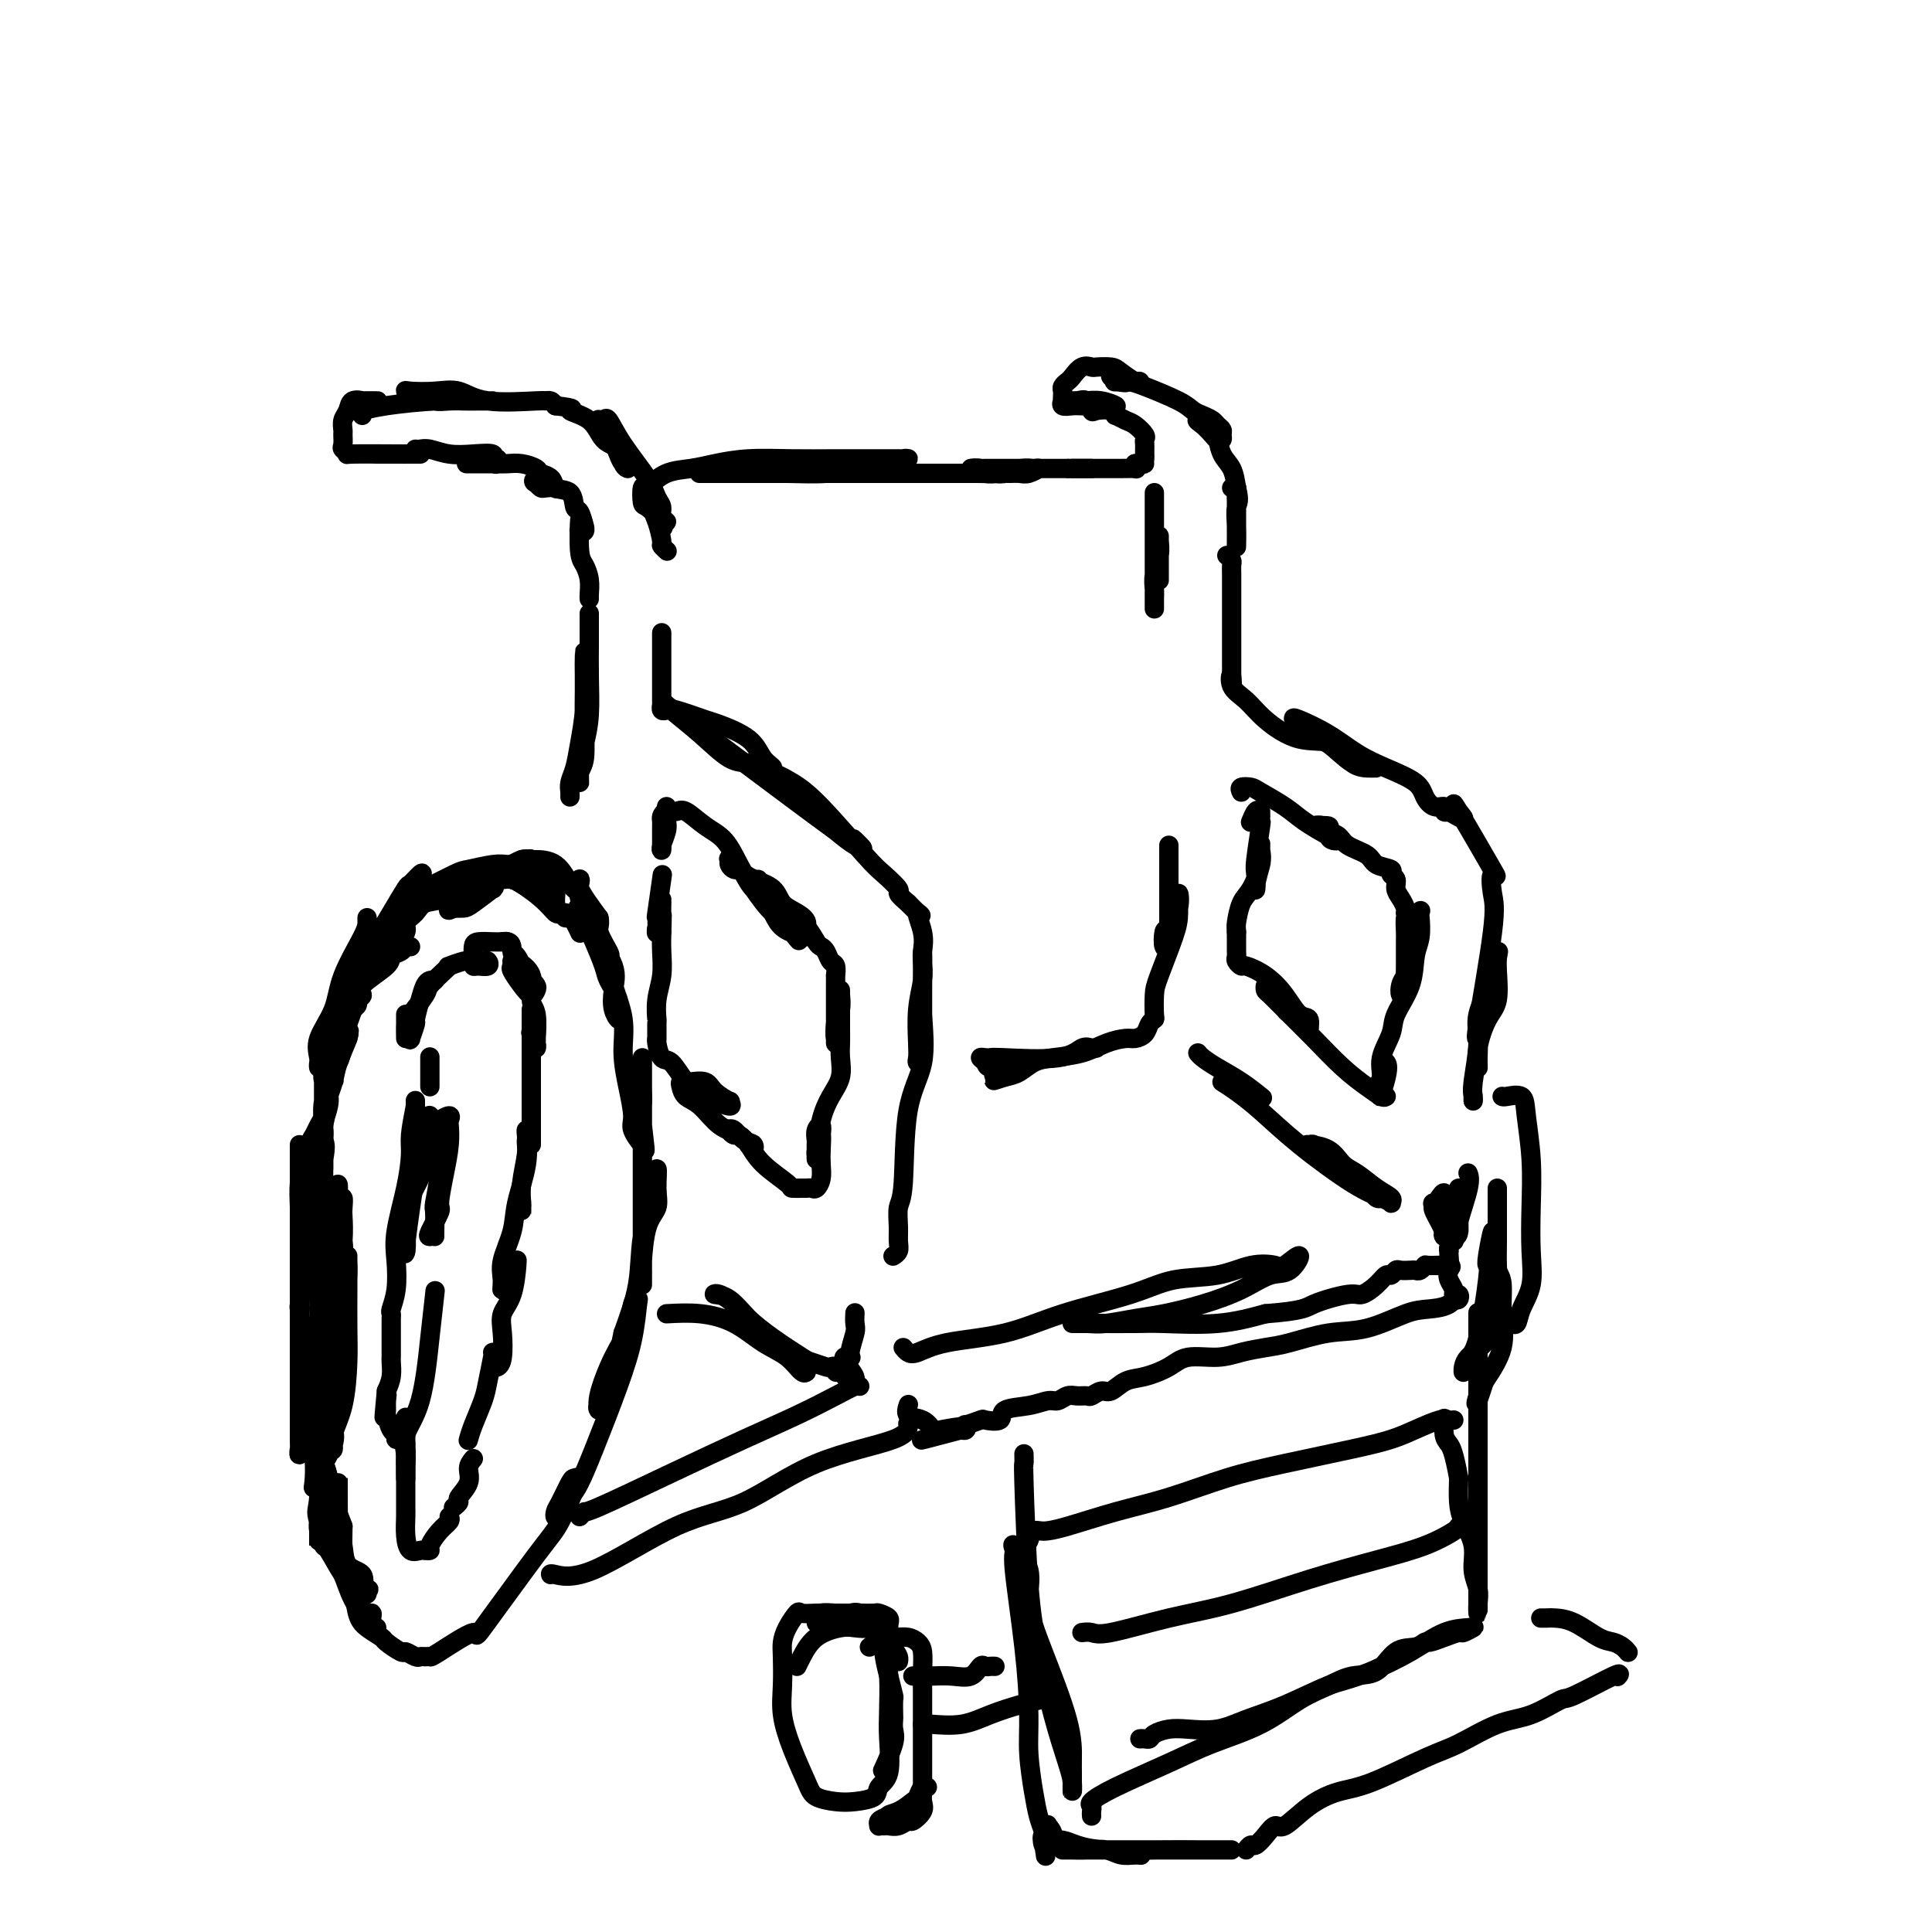 <svg viewBox='0 0 400 400' version='1.1' xmlns='http://www.w3.org/2000/svg' xmlns:xlink='http://www.w3.org/1999/xlink'><g fill='none' stroke='rgb(0,0,0)' stroke-width='4' stroke-linecap='round' stroke-linejoin='round'><path d='M73,85c-0.095,-0.309 -0.190,-0.619 0,-1c0.190,-0.381 0.666,-0.834 1,-1c0.334,-0.166 0.526,-0.044 1,0c0.474,0.044 1.231,0.010 2,0c0.769,-0.010 1.552,0.003 1,0c-0.552,-0.003 -2.439,-0.023 -3,0c-0.561,0.023 0.204,0.090 0,0c-0.204,-0.090 -1.375,-0.338 -2,0c-0.625,0.338 -0.703,1.260 -1,2c-0.297,0.740 -0.813,1.297 -1,2c-0.187,0.703 -0.045,1.551 0,2c0.045,0.449 -0.007,0.499 0,1c0.007,0.501 0.072,1.455 0,2c-0.072,0.545 -0.282,0.682 0,1c0.282,0.318 1.055,0.817 1,1c-0.055,0.183 -0.938,0.049 1,0c1.938,-0.049 6.697,-0.014 9,0c2.303,0.014 2.152,0.007 2,0'/><path d='M84,94c2.497,0.000 3.241,0.000 3,0c-0.241,0.000 -1.466,0.000 -2,0c-0.534,0.000 -0.379,0.000 -1,0c-0.621,0.000 -2.020,0.000 -3,0c-0.980,0.000 -1.542,0.000 -2,0c-0.458,0.000 -0.813,0.000 -1,0c-0.187,0.000 -0.208,0.000 1,0c1.208,0.000 3.643,0.000 5,0c1.357,0.000 1.634,-0.000 2,0c0.366,0.000 0.819,0.000 1,0c0.181,0.000 0.091,0.000 0,0'/><path d='M75,86c0.082,-0.445 0.164,-0.890 0,-1c-0.164,-0.110 -0.574,0.114 0,0c0.574,-0.114 2.132,-0.566 5,-1c2.868,-0.434 7.047,-0.848 10,-1c2.953,-0.152 4.681,-0.041 6,0c1.319,0.041 2.231,0.011 3,0c0.769,-0.011 1.397,-0.003 2,0c0.603,0.003 1.182,0.000 1,0c-0.182,-0.000 -1.126,0.001 -2,0c-0.874,-0.001 -1.680,-0.004 -2,0c-0.320,0.004 -0.155,0.016 -1,0c-0.845,-0.016 -2.699,-0.061 -4,0c-1.301,0.061 -2.047,0.226 -3,0c-0.953,-0.226 -2.111,-0.845 -3,-1c-0.889,-0.155 -1.509,0.153 -2,0c-0.491,-0.153 -0.854,-0.765 -1,-1c-0.146,-0.235 -0.073,-0.091 1,0c1.073,0.091 3.148,0.130 5,0c1.852,-0.130 3.480,-0.428 5,0c1.520,0.428 2.932,1.581 6,2c3.068,0.419 7.791,0.102 10,0c2.209,-0.102 1.902,0.011 2,0c0.098,-0.011 0.599,-0.146 1,0c0.401,0.146 0.700,0.573 1,1'/><path d='M115,84c5.269,0.629 2.941,0.700 3,1c0.059,0.300 2.504,0.827 4,2c1.496,1.173 2.044,2.992 3,4c0.956,1.008 2.320,1.206 3,2c0.680,0.794 0.678,2.183 1,3c0.322,0.817 0.969,1.061 1,1c0.031,-0.061 -0.556,-0.426 -1,-1c-0.444,-0.574 -0.747,-1.355 -1,-2c-0.253,-0.645 -0.457,-1.153 -1,-2c-0.543,-0.847 -1.426,-2.034 -2,-3c-0.574,-0.966 -0.841,-1.710 -1,-2c-0.159,-0.290 -0.211,-0.125 0,0c0.211,0.125 0.686,0.211 1,0c0.314,-0.211 0.466,-0.720 1,0c0.534,0.720 1.448,2.669 3,5c1.552,2.331 3.741,5.045 5,7c1.259,1.955 1.589,3.151 2,4c0.411,0.849 0.904,1.351 1,2c0.096,0.649 -0.205,1.444 0,2c0.205,0.556 0.916,0.873 1,1c0.084,0.127 -0.458,0.063 -1,0'/><path d='M137,108c0.983,2.504 -0.560,0.765 -1,0c-0.440,-0.765 0.225,-0.555 0,-1c-0.225,-0.445 -1.338,-1.543 -2,-2c-0.662,-0.457 -0.872,-0.271 -1,-1c-0.128,-0.729 -0.175,-2.374 0,-3c0.175,-0.626 0.573,-0.234 1,0c0.427,0.234 0.884,0.310 1,1c0.116,0.690 -0.109,1.992 0,3c0.109,1.008 0.551,1.720 1,3c0.449,1.280 0.904,3.127 1,4c0.096,0.873 -0.166,0.774 0,1c0.166,0.226 0.762,0.779 1,1c0.238,0.221 0.119,0.111 0,0'/><path d='M86,93c0.286,0.030 0.571,0.059 1,0c0.429,-0.059 1.000,-0.208 2,0c1.000,0.208 2.429,0.773 4,1c1.571,0.227 3.283,0.117 5,0c1.717,-0.117 3.438,-0.242 4,0c0.562,0.242 -0.035,0.849 0,1c0.035,0.151 0.701,-0.156 1,0c0.299,0.156 0.231,0.774 0,1c-0.231,0.226 -0.626,0.061 -1,0c-0.374,-0.061 -0.726,-0.016 -1,0c-0.274,0.016 -0.470,0.004 -1,0c-0.530,-0.004 -1.393,-0.001 -2,0c-0.607,0.001 -0.956,0.001 -1,0c-0.044,-0.001 0.217,-0.001 0,0c-0.217,0.001 -0.913,0.003 0,0c0.913,-0.003 3.434,-0.012 5,0c1.566,0.012 2.178,0.043 3,0c0.822,-0.043 1.856,-0.162 3,0c1.144,0.162 2.399,0.604 3,1c0.601,0.396 0.546,0.747 1,1c0.454,0.253 1.415,0.408 2,1c0.585,0.592 0.795,1.620 1,2c0.205,0.380 0.405,0.112 0,0c-0.405,-0.112 -1.417,-0.069 -2,0c-0.583,0.069 -0.738,0.162 -1,0c-0.262,-0.162 -0.631,-0.581 -1,-1'/><path d='M111,100c-0.642,-0.040 -0.747,-0.641 0,-1c0.747,-0.359 2.347,-0.478 3,0c0.653,0.478 0.361,1.551 1,2c0.639,0.449 2.209,0.273 3,1c0.791,0.727 0.801,2.356 1,3c0.199,0.644 0.585,0.302 1,1c0.415,0.698 0.857,2.434 1,3c0.143,0.566 -0.014,-0.040 0,0c0.014,0.040 0.199,0.724 0,1c-0.199,0.276 -0.783,0.142 -1,0c-0.217,-0.142 -0.069,-0.292 0,-1c0.069,-0.708 0.057,-1.973 0,-1c-0.057,0.973 -0.159,4.184 0,6c0.159,1.816 0.578,2.238 1,3c0.422,0.762 0.845,1.864 1,3c0.155,1.136 0.042,2.306 0,3c-0.042,0.694 -0.012,0.913 0,1c0.012,0.087 0.006,0.044 0,0'/><path d='M122,127c0.006,1.946 0.012,3.892 0,6c-0.012,2.108 -0.041,4.378 0,7c0.041,2.622 0.154,5.597 0,8c-0.154,2.403 -0.573,4.235 -1,6c-0.427,1.765 -0.860,3.462 -1,5c-0.140,1.538 0.015,2.918 0,3c-0.015,0.082 -0.200,-1.135 0,-2c0.200,-0.865 0.786,-1.377 1,-3c0.214,-1.623 0.057,-4.358 0,-7c-0.057,-2.642 -0.015,-5.190 0,-7c0.015,-1.810 0.004,-2.882 0,-4c-0.004,-1.118 -0.000,-2.283 0,-3c0.000,-0.717 -0.003,-0.987 0,-1c0.003,-0.013 0.012,0.229 0,1c-0.012,0.771 -0.045,2.069 0,4c0.045,1.931 0.170,4.496 0,7c-0.170,2.504 -0.634,4.948 -1,7c-0.366,2.052 -0.634,3.713 -1,5c-0.366,1.287 -0.830,2.201 -1,3c-0.170,0.799 -0.046,1.484 0,2c0.046,0.516 0.013,0.862 0,1c-0.013,0.138 -0.007,0.069 0,0'/><path d='M81,195c-0.253,0.087 -0.506,0.175 0,-1c0.506,-1.175 1.770,-3.611 3,-6c1.230,-2.389 2.425,-4.729 3,-6c0.575,-1.271 0.529,-1.471 0,-1c-0.529,0.471 -1.542,1.614 -2,2c-0.458,0.386 -0.362,0.014 -1,1c-0.638,0.986 -2.009,3.329 -3,5c-0.991,1.671 -1.600,2.671 -3,5c-1.400,2.329 -3.591,5.988 -5,9c-1.409,3.012 -2.037,5.377 -3,8c-0.963,2.623 -2.261,5.505 -3,7c-0.739,1.495 -0.920,1.602 -1,2c-0.080,0.398 -0.060,1.086 0,1c0.060,-0.086 0.160,-0.947 0,-2c-0.160,-1.053 -0.579,-2.299 0,-4c0.579,-1.701 2.155,-3.857 3,-6c0.845,-2.143 0.958,-4.274 2,-7c1.042,-2.726 3.011,-6.048 4,-8c0.989,-1.952 0.997,-2.533 1,-3c0.003,-0.467 0.002,-0.819 0,-1c-0.002,-0.181 -0.003,-0.192 0,2c0.003,2.192 0.011,6.588 -1,10c-1.011,3.412 -3.041,5.842 -4,8c-0.959,2.158 -0.845,4.045 -1,6c-0.155,1.955 -0.577,3.977 -1,6'/><path d='M69,222c-1.521,5.310 -1.823,3.086 -2,2c-0.177,-1.086 -0.231,-1.033 0,-2c0.231,-0.967 0.745,-2.953 1,-4c0.255,-1.047 0.250,-1.155 1,-3c0.750,-1.845 2.256,-5.429 3,-8c0.744,-2.571 0.725,-4.130 1,-5c0.275,-0.870 0.842,-1.052 1,-1c0.158,0.052 -0.095,0.336 0,1c0.095,0.664 0.537,1.707 0,4c-0.537,2.293 -2.053,5.836 -3,9c-0.947,3.164 -1.326,5.949 -2,8c-0.674,2.051 -1.645,3.369 -2,5c-0.355,1.631 -0.095,3.576 0,5c0.095,1.424 0.026,2.327 0,3c-0.026,0.673 -0.007,1.116 0,2c0.007,0.884 0.002,2.211 0,3c-0.002,0.789 -0.000,1.041 0,1c0.000,-0.041 0.000,-0.375 0,-1c-0.000,-0.625 -0.000,-1.540 0,-2c0.000,-0.460 0.000,-0.463 0,-2c-0.000,-1.537 -0.000,-4.606 0,-7c0.000,-2.394 0.000,-4.113 0,-6c-0.000,-1.887 -0.000,-3.944 0,-6'/><path d='M67,218c0.387,-4.019 1.354,-2.566 2,-4c0.646,-1.434 0.972,-5.756 2,-8c1.028,-2.244 2.759,-2.410 4,-3c1.241,-0.590 1.991,-1.603 3,-3c1.009,-1.397 2.279,-3.179 3,-4c0.721,-0.821 0.895,-0.681 1,-1c0.105,-0.319 0.140,-1.096 0,-1c-0.140,0.096 -0.454,1.066 0,1c0.454,-0.066 1.675,-1.168 2,-2c0.325,-0.832 -0.248,-1.393 0,-2c0.248,-0.607 1.316,-1.259 2,-2c0.684,-0.741 0.984,-1.572 2,-2c1.016,-0.428 2.749,-0.455 4,-1c1.251,-0.545 2.019,-1.609 3,-2c0.981,-0.391 2.175,-0.107 3,0c0.825,0.107 1.279,0.039 2,0c0.721,-0.039 1.708,-0.049 2,0c0.292,0.049 -0.109,0.157 0,0c0.109,-0.157 0.730,-0.578 0,0c-0.730,0.578 -2.812,2.156 -4,3c-1.188,0.844 -1.482,0.956 -2,1c-0.518,0.044 -1.259,0.022 -2,0'/><path d='M94,188c-1.486,0.715 -1.199,0.501 -1,0c0.199,-0.501 0.312,-1.291 1,-2c0.688,-0.709 1.952,-1.339 3,-2c1.048,-0.661 1.879,-1.354 3,-2c1.121,-0.646 2.531,-1.244 4,-2c1.469,-0.756 2.997,-1.668 4,-2c1.003,-0.332 1.482,-0.082 2,0c0.518,0.082 1.077,-0.003 1,0c-0.077,0.003 -0.790,0.095 -1,0c-0.210,-0.095 0.082,-0.378 -1,0c-1.082,0.378 -3.540,1.418 -6,2c-2.460,0.582 -4.922,0.707 -6,1c-1.078,0.293 -0.771,0.754 -1,1c-0.229,0.246 -0.995,0.276 -1,0c-0.005,-0.276 0.751,-0.857 1,-1c0.249,-0.143 -0.010,0.154 1,0c1.010,-0.154 3.289,-0.758 5,-1c1.711,-0.242 2.856,-0.121 4,0'/><path d='M106,180c1.520,-0.121 0.819,0.077 1,0c0.181,-0.077 1.242,-0.429 1,0c-0.242,0.429 -1.788,1.640 -2,2c-0.212,0.360 0.909,-0.133 -1,0c-1.909,0.133 -6.846,0.890 -8,1c-1.154,0.110 1.477,-0.426 0,0c-1.477,0.426 -7.062,1.814 -9,2c-1.938,0.186 -0.230,-0.830 0,-1c0.230,-0.170 -1.018,0.504 0,0c1.018,-0.504 4.303,-2.188 6,-3c1.697,-0.812 1.805,-0.753 3,-1c1.195,-0.247 3.476,-0.799 5,-1c1.524,-0.201 2.291,-0.050 3,0c0.709,0.050 1.359,0.001 2,0c0.641,-0.001 1.272,0.048 2,0c0.728,-0.048 1.554,-0.192 2,0c0.446,0.192 0.512,0.720 1,1c0.488,0.280 1.399,0.313 2,1c0.601,0.687 0.893,2.030 1,3c0.107,0.970 0.029,1.569 0,2c-0.029,0.431 -0.008,0.695 0,1c0.008,0.305 0.004,0.653 0,1'/><path d='M115,188c0.756,0.918 -0.355,-1.288 -1,-2c-0.645,-0.712 -0.823,0.068 -1,0c-0.177,-0.068 -0.351,-0.985 -1,-2c-0.649,-1.015 -1.771,-2.128 -2,-3c-0.229,-0.872 0.434,-1.501 0,-2c-0.434,-0.499 -1.966,-0.866 -2,-1c-0.034,-0.134 1.432,-0.035 2,0c0.568,0.035 0.240,0.007 1,0c0.760,-0.007 2.608,0.006 4,1c1.392,0.994 2.328,2.970 3,4c0.672,1.030 1.081,1.113 2,2c0.919,0.887 2.348,2.578 3,4c0.652,1.422 0.526,2.576 1,4c0.474,1.424 1.549,3.118 2,4c0.451,0.882 0.277,0.951 0,1c-0.277,0.049 -0.656,0.078 -1,0c-0.344,-0.078 -0.653,-0.262 -1,-1c-0.347,-0.738 -0.733,-2.031 -1,-3c-0.267,-0.969 -0.414,-1.616 -1,-3c-0.586,-1.384 -1.610,-3.506 -2,-5c-0.390,-1.494 -0.146,-2.359 0,-3c0.146,-0.641 0.193,-1.057 0,-1c-0.193,0.057 -0.627,0.588 0,2c0.627,1.412 2.313,3.706 4,6'/><path d='M124,190c0.438,1.691 -0.467,2.419 0,4c0.467,1.581 2.307,4.016 3,6c0.693,1.984 0.240,3.519 0,5c-0.240,1.481 -0.268,2.909 0,4c0.268,1.091 0.830,1.845 1,2c0.170,0.155 -0.053,-0.288 0,-1c0.053,-0.712 0.380,-1.693 0,-3c-0.380,-1.307 -1.469,-2.940 -2,-4c-0.531,-1.060 -0.506,-1.546 -1,-3c-0.494,-1.454 -1.509,-3.877 -2,-5c-0.491,-1.123 -0.458,-0.948 -1,-2c-0.542,-1.052 -1.659,-3.332 -2,-4c-0.341,-0.668 0.092,0.275 0,0c-0.092,-0.275 -0.711,-1.770 0,-1c0.711,0.770 2.750,3.803 4,6c1.250,2.197 1.711,3.559 2,5c0.289,1.441 0.408,2.963 1,5c0.592,2.037 1.659,4.589 2,7c0.341,2.411 -0.045,4.682 0,7c0.045,2.318 0.520,4.682 1,7c0.480,2.318 0.964,4.590 1,6c0.036,1.410 -0.375,1.956 0,3c0.375,1.044 1.536,2.584 2,3c0.464,0.416 0.232,-0.292 0,-1'/><path d='M133,236c1.083,5.237 0.290,-0.170 0,-3c-0.290,-2.830 -0.078,-3.084 0,-4c0.078,-0.916 0.021,-2.493 0,-4c-0.021,-1.507 -0.006,-2.945 0,-4c0.006,-1.055 0.001,-1.727 0,-2c-0.001,-0.273 -0.000,-0.148 0,0c0.000,0.148 0.000,0.317 0,2c-0.000,1.683 -0.000,4.879 0,8c0.000,3.121 0.000,6.168 0,10c-0.000,3.832 0.000,8.448 0,12c-0.000,3.552 -0.000,6.041 0,8c0.000,1.959 0.000,3.387 0,4c-0.000,0.613 -0.000,0.412 0,1c0.000,0.588 0.002,1.967 0,2c-0.002,0.033 -0.007,-1.278 0,-2c0.007,-0.722 0.026,-0.855 0,-1c-0.026,-0.145 -0.097,-0.302 0,-2c0.097,-1.698 0.361,-4.938 1,-7c0.639,-2.062 1.651,-2.948 2,-4c0.349,-1.052 0.034,-2.270 0,-4c-0.034,-1.730 0.214,-3.972 0,-4c-0.214,-0.028 -0.889,2.158 -1,3c-0.111,0.842 0.341,0.339 0,2c-0.341,1.661 -1.477,5.486 -2,9c-0.523,3.514 -0.435,6.718 -1,10c-0.565,3.282 -1.782,6.641 -3,10'/><path d='M129,276c-1.298,6.221 -1.044,4.773 -1,6c0.044,1.227 -0.123,5.130 -1,7c-0.877,1.870 -2.463,1.706 -3,2c-0.537,0.294 -0.026,1.045 0,1c0.026,-0.045 -0.434,-0.887 0,-3c0.434,-2.113 1.763,-5.496 3,-8c1.237,-2.504 2.382,-4.130 3,-6c0.618,-1.870 0.709,-3.985 1,-5c0.291,-1.015 0.784,-0.930 1,-1c0.216,-0.070 0.157,-0.293 0,1c-0.157,1.293 -0.412,4.104 -1,7c-0.588,2.896 -1.509,5.878 -3,10c-1.491,4.122 -3.552,9.386 -5,13c-1.448,3.614 -2.283,5.578 -3,7c-0.717,1.422 -1.314,2.300 -2,3c-0.686,0.700 -1.459,1.221 -2,2c-0.541,0.779 -0.850,1.817 -1,2c-0.150,0.183 -0.141,-0.488 0,-1c0.141,-0.512 0.413,-0.864 1,-2c0.587,-1.136 1.487,-3.057 2,-4c0.513,-0.943 0.638,-0.908 1,-1c0.362,-0.092 0.961,-0.312 1,0c0.039,0.312 -0.480,1.156 -1,2'/><path d='M119,308c-0.090,0.786 -1.814,4.750 -3,7c-1.186,2.250 -1.834,2.785 -5,7c-3.166,4.215 -8.851,12.110 -11,15c-2.149,2.890 -0.761,0.774 -2,1c-1.239,0.226 -5.104,2.794 -7,4c-1.896,1.206 -1.822,1.051 -2,1c-0.178,-0.051 -0.609,0.002 -1,0c-0.391,-0.002 -0.743,-0.060 -1,0c-0.257,0.060 -0.420,0.238 -1,0c-0.580,-0.238 -1.576,-0.893 -2,-1c-0.424,-0.107 -0.274,0.332 -1,0c-0.726,-0.332 -2.326,-1.437 -3,-2c-0.674,-0.563 -0.420,-0.584 -1,-1c-0.580,-0.416 -1.994,-1.226 -3,-2c-1.006,-0.774 -1.603,-1.511 -2,-3c-0.397,-1.489 -0.593,-3.729 -1,-5c-0.407,-1.271 -1.023,-1.574 -2,-3c-0.977,-1.426 -2.314,-3.976 -3,-5c-0.686,-1.024 -0.720,-0.522 -1,-1c-0.280,-0.478 -0.806,-1.936 -1,-3c-0.194,-1.064 -0.055,-1.732 0,-2c0.055,-0.268 0.028,-0.134 0,0'/><path d='M68,260c-0.000,0.994 -0.000,1.988 0,3c0.000,1.012 0.000,2.042 0,4c-0.000,1.958 -0.001,4.843 0,8c0.001,3.157 0.005,6.585 0,10c-0.005,3.415 -0.017,6.817 0,9c0.017,2.183 0.064,3.148 0,4c-0.064,0.852 -0.238,1.590 0,2c0.238,0.410 0.887,0.490 1,0c0.113,-0.490 -0.309,-1.551 0,-3c0.309,-1.449 1.351,-3.287 2,-6c0.649,-2.713 0.906,-6.300 1,-9c0.094,-2.700 0.025,-4.511 0,-7c-0.025,-2.489 -0.006,-5.655 0,-8c0.006,-2.345 -0.000,-3.868 0,-5c0.000,-1.132 0.007,-1.874 0,-2c-0.007,-0.126 -0.027,0.364 0,1c0.027,0.636 0.100,1.417 0,4c-0.100,2.583 -0.374,6.966 -1,11c-0.626,4.034 -1.604,7.717 -2,11c-0.396,3.283 -0.211,6.164 0,8c0.211,1.836 0.448,2.626 0,4c-0.448,1.374 -1.582,3.331 -2,4c-0.418,0.669 -0.119,0.048 0,-1c0.119,-1.048 0.060,-2.524 0,-4'/><path d='M67,298c0.167,-1.223 0.583,-1.779 1,-8c0.417,-6.221 0.833,-18.106 1,-24c0.167,-5.894 0.084,-5.796 0,-6c-0.084,-0.204 -0.169,-0.712 0,-1c0.169,-0.288 0.591,-0.358 1,-1c0.409,-0.642 0.803,-1.856 1,-1c0.197,0.856 0.197,3.782 0,5c-0.197,1.218 -0.589,0.727 -1,2c-0.411,1.273 -0.839,4.308 -1,6c-0.161,1.692 -0.053,2.039 0,2c0.053,-0.039 0.053,-0.465 0,-1c-0.053,-0.535 -0.158,-1.178 0,-2c0.158,-0.822 0.579,-1.822 1,-4c0.421,-2.178 0.842,-5.534 1,-8c0.158,-2.466 0.053,-4.042 0,-5c-0.053,-0.958 -0.053,-1.296 0,-2c0.053,-0.704 0.158,-1.772 0,-2c-0.158,-0.228 -0.579,0.386 -1,1'/><path d='M70,249c0.298,-7.578 -0.456,-2.024 -1,1c-0.544,3.024 -0.877,3.517 -1,4c-0.123,0.483 -0.037,0.954 0,1c0.037,0.046 0.025,-0.334 0,0c-0.025,0.334 -0.063,1.380 0,2c0.063,0.620 0.227,0.812 0,1c-0.227,0.188 -0.845,0.370 -1,2c-0.155,1.630 0.155,4.706 0,7c-0.155,2.294 -0.774,3.806 -1,6c-0.226,2.194 -0.061,5.072 0,8c0.061,2.928 0.016,5.908 0,9c-0.016,3.092 -0.004,6.295 0,9c0.004,2.705 0.001,4.911 0,7c-0.001,2.089 -0.000,4.059 0,6c0.000,1.941 0.000,3.851 0,5c-0.000,1.149 -0.000,1.535 0,2c0.000,0.465 0.000,1.007 0,1c-0.000,-0.007 -0.000,-0.564 0,-1c0.000,-0.436 0.000,-0.752 0,-2c-0.000,-1.248 -0.000,-3.430 0,-6c0.000,-2.570 0.000,-5.528 0,-8c-0.000,-2.472 -0.000,-4.456 0,-7c0.000,-2.544 0.000,-5.646 0,-8c-0.000,-2.354 -0.000,-3.958 0,-6c0.000,-2.042 0.000,-4.521 0,-7'/><path d='M66,275c0.231,-7.003 0.808,-2.012 1,-1c0.192,1.012 -0.001,-1.956 0,-2c0.001,-0.044 0.198,2.836 0,4c-0.198,1.164 -0.789,0.612 -1,3c-0.211,2.388 -0.043,7.717 0,11c0.043,3.283 -0.040,4.520 0,8c0.040,3.480 0.203,9.205 0,12c-0.203,2.795 -0.771,2.662 0,5c0.771,2.338 2.883,7.149 5,10c2.117,2.851 4.241,3.744 5,4c0.759,0.256 0.154,-0.124 0,0c-0.154,0.124 0.144,0.751 0,1c-0.144,0.249 -0.732,0.120 -1,0c-0.268,-0.120 -0.218,-0.231 0,-1c0.218,-0.769 0.605,-2.196 0,-3c-0.605,-0.804 -2.201,-0.986 -3,-2c-0.799,-1.014 -0.800,-2.861 -1,-4c-0.200,-1.139 -0.600,-1.569 -1,-2'/><path d='M70,318c-0.928,-1.998 -0.249,-1.494 0,-2c0.249,-0.506 0.067,-2.021 0,-3c-0.067,-0.979 -0.018,-1.423 0,-2c0.018,-0.577 0.005,-1.287 0,-2c-0.005,-0.713 -0.001,-1.428 0,-2c0.001,-0.572 -0.000,-1.002 0,-1c0.000,0.002 0.002,0.435 0,1c-0.002,0.565 -0.009,1.263 0,3c0.009,1.737 0.035,4.512 0,7c-0.035,2.488 -0.129,4.689 0,6c0.129,1.311 0.481,1.731 1,3c0.519,1.269 1.205,3.388 2,5c0.795,1.612 1.697,2.718 2,3c0.303,0.282 0.005,-0.258 0,0c-0.005,0.258 0.281,1.316 1,2c0.719,0.684 1.871,0.993 2,1c0.129,0.007 -0.764,-0.289 -1,-1c-0.236,-0.711 0.185,-1.837 0,-2c-0.185,-0.163 -0.978,0.637 -2,-1c-1.022,-1.637 -2.275,-5.710 -3,-8c-0.725,-2.290 -0.921,-2.797 -1,-4c-0.079,-1.203 -0.039,-3.101 0,-5'/><path d='M71,316c-1.491,-4.122 -1.719,-3.925 -2,-5c-0.281,-1.075 -0.615,-3.420 -1,-5c-0.385,-1.580 -0.821,-2.393 -1,-4c-0.179,-1.607 -0.100,-4.008 0,-6c0.100,-1.992 0.223,-3.574 0,-5c-0.223,-1.426 -0.792,-2.698 -1,-4c-0.208,-1.302 -0.056,-2.636 0,-4c0.056,-1.364 0.015,-2.757 0,-4c-0.015,-1.243 -0.004,-2.335 0,-3c0.004,-0.665 0.001,-0.904 0,-1c-0.001,-0.096 -0.001,-0.048 0,0'/><path d='M65,293c-0.418,-0.162 -0.836,-0.324 -1,0c-0.164,0.324 -0.072,1.133 0,1c0.072,-0.133 0.126,-1.208 0,-2c-0.126,-0.792 -0.433,-1.299 0,-3c0.433,-1.701 1.605,-4.594 2,-8c0.395,-3.406 0.013,-7.325 0,-10c-0.013,-2.675 0.343,-4.105 1,-7c0.657,-2.895 1.616,-7.256 2,-9c0.384,-1.744 0.192,-0.872 0,0'/><path d='M70,267c0.000,0.418 0.000,0.836 0,1c0.000,0.164 0.000,0.074 0,-1c0.000,-1.074 -0.000,-3.132 0,-4c0.000,-0.868 0.000,-0.545 0,-2c-0.000,-1.455 0.000,-4.689 0,-7c0.000,-2.311 0.000,-3.699 0,-5c0.000,-1.301 0.000,-2.515 0,-3c0.000,-0.485 0.000,-0.243 0,0'/><path d='M68,265c0.000,-1.161 0.000,-2.321 0,-4c0.000,-1.679 0.000,-3.875 0,-6c0.000,-2.125 0.000,-4.179 0,-5c0.000,-0.821 0.000,-0.411 0,0'/><path d='M62,237c0.000,0.228 0.000,0.457 0,1c0.000,0.543 0.000,1.402 0,2c-0.000,0.598 0.000,0.935 0,1c0.000,0.065 0.000,-0.143 0,0c0.000,0.143 0.000,0.635 0,1c-0.000,0.365 0.000,0.602 0,2c0.000,1.398 0.000,3.957 0,6c0.000,2.043 0.000,3.569 0,5c-0.000,1.431 0.000,2.767 0,4c0.000,1.233 -0.000,2.361 0,4c0.000,1.639 0.000,3.787 0,5c0.000,1.213 0.000,1.492 0,2c-0.000,0.508 0.000,1.246 0,1c-0.000,-0.246 -0.000,-1.478 0,-2c0.000,-0.522 0.000,-0.336 0,-1c0.000,-0.664 -0.000,-2.179 0,-3c0.000,-0.821 0.000,-0.949 0,-1c0.000,-0.051 0.000,-0.026 0,0'/><path d='M67,253c-0.000,1.858 -0.000,3.716 0,6c0.000,2.284 0.000,4.994 0,7c-0.000,2.006 -0.000,3.309 0,5c0.000,1.691 0.000,3.769 0,4c-0.000,0.231 -0.000,-1.385 0,-3c0.000,-1.615 0.000,-3.227 0,-5c-0.000,-1.773 -0.000,-3.706 0,-7c0.000,-3.294 0.000,-7.949 0,-11c-0.000,-3.051 -0.001,-4.500 0,-6c0.001,-1.500 0.003,-3.053 0,-4c-0.003,-0.947 -0.012,-1.289 0,-2c0.012,-0.711 0.046,-1.791 0,-2c-0.046,-0.209 -0.170,0.455 0,1c0.170,0.545 0.634,0.972 0,4c-0.634,3.028 -2.366,8.657 -3,12c-0.634,3.343 -0.171,4.400 0,5c0.171,0.600 0.049,0.743 0,1c-0.049,0.257 -0.024,0.629 0,1'/><path d='M64,259c-0.476,3.789 -0.166,1.263 0,1c0.166,-0.263 0.188,1.738 0,3c-0.188,1.262 -0.586,1.785 -1,3c-0.414,1.215 -0.843,3.121 -1,4c-0.157,0.879 -0.042,0.731 0,1c0.042,0.269 0.011,0.955 0,1c-0.011,0.045 -0.003,-0.552 0,-1c0.003,-0.448 0.001,-0.749 0,-1c-0.001,-0.251 -0.000,-0.453 0,-1c0.000,-0.547 0.000,-1.440 0,-1c-0.000,0.440 -0.000,2.213 0,3c0.000,0.787 0.000,0.588 0,1c-0.000,0.412 -0.000,1.436 0,3c0.000,1.564 0.000,3.669 0,5c-0.000,1.331 -0.000,1.887 0,3c0.000,1.113 0.000,2.782 0,4c-0.000,1.218 -0.000,1.986 0,3c0.000,1.014 0.000,2.273 0,3c-0.000,0.727 -0.000,0.922 0,1c0.000,0.078 0.000,0.039 0,0'/><path d='M66,279c0.000,0.518 0.000,1.035 0,2c-0.000,0.965 -0.000,2.376 0,4c0.000,1.624 0.000,3.459 0,5c-0.000,1.541 -0.001,2.786 0,4c0.001,1.214 0.004,2.396 0,3c-0.004,0.604 -0.015,0.628 0,1c0.015,0.372 0.057,1.090 0,1c-0.057,-0.090 -0.211,-0.988 0,1c0.211,1.988 0.788,6.862 1,9c0.212,2.138 0.061,1.540 0,2c-0.061,0.460 -0.030,1.979 0,3c0.030,1.021 0.061,1.544 0,2c-0.061,0.456 -0.213,0.844 0,1c0.213,0.156 0.790,0.080 1,0c0.210,-0.080 0.054,-0.162 0,-1c-0.054,-0.838 -0.004,-2.431 0,-4c0.004,-1.569 -0.038,-3.114 0,-4c0.038,-0.886 0.154,-1.114 0,-2c-0.154,-0.886 -0.580,-2.431 -1,-3c-0.420,-0.569 -0.834,-0.163 -1,0c-0.166,0.163 -0.083,0.081 0,0'/><path d='M66,303c-0.156,-1.531 -0.045,1.642 0,3c0.045,1.358 0.026,0.900 0,1c-0.026,0.100 -0.058,0.757 0,1c0.058,0.243 0.208,0.070 0,0c-0.208,-0.070 -0.773,-0.038 -1,0c-0.227,0.038 -0.117,0.083 0,-1c0.117,-1.083 0.242,-3.292 0,-5c-0.242,-1.708 -0.850,-2.914 -1,-4c-0.150,-1.086 0.157,-2.051 0,-3c-0.157,-0.949 -0.778,-1.880 -1,-2c-0.222,-0.120 -0.045,0.573 0,1c0.045,0.427 -0.040,0.587 0,1c0.040,0.413 0.207,1.077 0,2c-0.207,0.923 -0.788,2.103 -1,3c-0.212,0.897 -0.057,1.512 0,1c0.057,-0.512 0.015,-2.149 0,-3c-0.015,-0.851 -0.004,-0.916 0,-2c0.004,-1.084 0.001,-3.185 0,-5c-0.001,-1.815 -0.000,-3.342 0,-5c0.000,-1.658 0.000,-3.446 0,-5c-0.000,-1.554 -0.000,-2.872 0,-4c0.000,-1.128 0.000,-2.064 0,-3'/><path d='M62,274c0.000,-4.562 0.000,-2.967 0,-3c-0.000,-0.033 -0.000,-1.695 0,-3c0.000,-1.305 0.000,-2.252 0,-3c-0.000,-0.748 -0.000,-1.298 0,-2c0.000,-0.702 0.000,-1.555 0,-2c-0.000,-0.445 -0.000,-0.483 0,-1c0.000,-0.517 0.000,-1.515 0,-2c-0.000,-0.485 -0.000,-0.457 0,-1c0.000,-0.543 0.000,-1.655 0,-2c-0.000,-0.345 -0.001,0.078 0,0c0.001,-0.078 0.003,-0.655 0,-1c-0.003,-0.345 -0.012,-0.456 0,-1c0.012,-0.544 0.045,-1.521 0,-3c-0.045,-1.479 -0.167,-3.460 0,-5c0.167,-1.540 0.623,-2.639 1,-4c0.377,-1.361 0.675,-2.983 1,-4c0.325,-1.017 0.675,-1.430 1,-2c0.325,-0.570 0.623,-1.297 1,-2c0.377,-0.703 0.832,-1.382 1,-2c0.168,-0.618 0.048,-1.177 0,-1c-0.048,0.177 -0.024,1.088 0,2'/><path d='M67,232c0.756,-1.858 0.145,-0.005 0,1c-0.145,1.005 0.175,1.160 0,2c-0.175,0.840 -0.845,2.364 -1,3c-0.155,0.636 0.205,0.382 0,1c-0.205,0.618 -0.975,2.107 -1,2c-0.025,-0.107 0.696,-1.810 1,-3c0.304,-1.190 0.190,-1.867 0,-2c-0.190,-0.133 -0.456,0.277 0,-1c0.456,-1.277 1.635,-4.241 2,-6c0.365,-1.759 -0.084,-2.314 0,-3c0.084,-0.686 0.702,-1.504 1,-2c0.298,-0.496 0.275,-0.670 0,0c-0.275,0.670 -0.802,2.185 -1,3c-0.198,0.815 -0.065,0.930 0,1c0.065,0.070 0.064,0.096 0,0c-0.064,-0.096 -0.189,-0.314 0,-1c0.189,-0.686 0.691,-1.841 1,-3c0.309,-1.159 0.423,-2.321 1,-4c0.577,-1.679 1.617,-3.875 2,-5c0.383,-1.125 0.109,-1.179 0,-1c-0.109,0.179 -0.055,0.589 0,1'/><path d='M72,215c0.885,-3.701 -0.402,0.047 -1,2c-0.598,1.953 -0.508,2.110 -1,3c-0.492,0.890 -1.568,2.514 -2,3c-0.432,0.486 -0.221,-0.166 0,-1c0.221,-0.834 0.451,-1.849 1,-3c0.549,-1.151 1.415,-2.438 2,-4c0.585,-1.562 0.889,-3.398 1,-4c0.111,-0.602 0.030,0.030 0,0c-0.030,-0.030 -0.009,-0.723 0,-1c0.009,-0.277 0.004,-0.139 0,0'/><path d='M72,210c0.298,-0.334 0.597,-0.668 1,-1c0.403,-0.332 0.911,-0.663 1,-1c0.089,-0.337 -0.241,-0.682 0,-1c0.241,-0.318 1.052,-0.610 1,-1c-0.052,-0.390 -0.968,-0.879 0,-2c0.968,-1.121 3.818,-2.875 5,-4c1.182,-1.125 0.695,-1.622 1,-2c0.305,-0.378 1.401,-0.637 2,-1c0.599,-0.363 0.700,-0.828 1,-1c0.300,-0.172 0.800,-0.049 1,0c0.200,0.049 0.100,0.025 0,0'/><path d='M97,182c-0.035,-0.002 -0.070,-0.004 0,0c0.070,0.004 0.245,0.013 1,0c0.755,-0.013 2.090,-0.049 3,0c0.910,0.049 1.395,0.181 2,0c0.605,-0.181 1.329,-0.675 3,0c1.671,0.675 4.290,2.521 6,4c1.710,1.479 2.510,2.592 3,3c0.490,0.408 0.670,0.110 1,0c0.330,-0.110 0.808,-0.031 1,0c0.192,0.031 0.096,0.016 0,0'/><path d='M117,189c-0.091,0.437 -0.182,0.874 0,1c0.182,0.126 0.636,-0.059 1,0c0.364,0.059 0.636,0.362 1,1c0.364,0.638 0.818,1.611 1,2c0.182,0.389 0.091,0.195 0,0'/><path d='M90,203c-0.331,-0.054 -0.662,-0.109 -1,0c-0.338,0.109 -0.683,0.380 -1,1c-0.317,0.620 -0.607,1.587 -1,3c-0.393,1.413 -0.890,3.270 -1,4c-0.110,0.730 0.167,0.332 0,1c-0.167,0.668 -0.777,2.400 -1,3c-0.223,0.600 -0.060,0.066 0,0c0.060,-0.066 0.016,0.336 0,0c-0.016,-0.336 -0.004,-1.411 0,-2c0.004,-0.589 0.001,-0.694 0,-1c-0.001,-0.306 -0.000,-0.813 0,-1c0.000,-0.187 0.000,-0.053 0,0c-0.000,0.053 -0.000,0.027 0,0'/><path d='M84,210c-0.000,0.394 -0.000,0.789 0,1c0.000,0.211 0.001,0.239 0,1c-0.001,0.761 -0.003,2.257 0,3c0.003,0.743 0.012,0.734 0,0c-0.012,-0.734 -0.046,-2.193 0,-3c0.046,-0.807 0.171,-0.963 1,-2c0.829,-1.037 2.363,-2.956 3,-4c0.637,-1.044 0.377,-1.212 1,-2c0.623,-0.788 2.131,-2.197 3,-3c0.869,-0.803 1.101,-0.999 1,-1c-0.101,-0.001 -0.535,0.195 0,0c0.535,-0.195 2.040,-0.780 3,-1c0.960,-0.220 1.375,-0.073 2,0c0.625,0.073 1.460,0.073 2,0c0.540,-0.073 0.786,-0.219 1,0c0.214,0.219 0.397,0.803 0,1c-0.397,0.197 -1.375,0.008 -2,0c-0.625,-0.008 -0.898,0.166 -1,0c-0.102,-0.166 -0.032,-0.671 0,-1c0.032,-0.329 0.025,-0.480 0,-1c-0.025,-0.520 -0.069,-1.407 0,-2c0.069,-0.593 0.249,-0.890 1,-1c0.751,-0.110 2.072,-0.031 3,0c0.928,0.031 1.464,0.016 2,0'/><path d='M104,195c2.278,-0.474 1.973,1.340 2,2c0.027,0.660 0.386,0.165 1,1c0.614,0.835 1.483,2.999 2,4c0.517,1.001 0.683,0.838 1,1c0.317,0.162 0.785,0.650 1,1c0.215,0.350 0.177,0.564 0,1c-0.177,0.436 -0.492,1.094 -1,1c-0.508,-0.094 -1.207,-0.941 -2,-2c-0.793,-1.059 -1.679,-2.330 -2,-3c-0.321,-0.670 -0.077,-0.741 0,-1c0.077,-0.259 -0.014,-0.708 0,-1c0.014,-0.292 0.133,-0.427 1,0c0.867,0.427 2.481,1.416 3,3c0.519,1.584 -0.057,3.762 0,5c0.057,1.238 0.747,1.537 1,3c0.253,1.463 0.069,4.089 0,5c-0.069,0.911 -0.022,0.107 0,0c0.022,-0.107 0.020,0.482 0,1c-0.020,0.518 -0.057,0.964 0,1c0.057,0.036 0.208,-0.336 0,-1c-0.208,-0.664 -0.774,-1.618 -1,-2c-0.226,-0.382 -0.113,-0.191 0,0'/><path d='M110,209c0.000,0.857 0.000,1.714 0,4c0.000,2.286 0.000,6.000 0,9c-0.000,3.000 0.000,5.287 0,7c-0.000,1.713 0.000,2.851 0,4c-0.000,1.149 0.000,2.309 0,3c0.000,0.691 0.000,0.912 0,1c0.000,0.088 0.000,0.044 0,0'/><path d='M110,233c-0.453,1.079 -0.906,2.158 -1,3c-0.094,0.842 0.171,1.446 0,3c-0.171,1.554 -0.778,4.059 -1,6c-0.222,1.941 -0.060,3.318 0,4c0.060,0.682 0.016,0.667 0,1c-0.016,0.333 -0.004,1.013 0,1c0.004,-0.013 0.001,-0.718 0,-1c-0.001,-0.282 -0.001,-0.141 0,0'/><path d='M109,234c-0.057,-0.052 -0.114,-0.103 0,1c0.114,1.103 0.399,3.362 0,6c-0.399,2.638 -1.481,5.656 -2,8c-0.519,2.344 -0.475,4.015 -1,6c-0.525,1.985 -1.619,4.283 -2,6c-0.381,1.717 -0.050,2.852 0,4c0.050,1.148 -0.183,2.308 0,2c0.183,-0.308 0.780,-2.083 1,-3c0.220,-0.917 0.063,-0.976 0,-1c-0.063,-0.024 -0.031,-0.012 0,0'/><path d='M107,261c0.053,-0.158 0.106,-0.317 0,1c-0.106,1.317 -0.371,4.108 -1,6c-0.629,1.892 -1.622,2.885 -2,4c-0.378,1.115 -0.140,2.351 0,4c0.140,1.649 0.182,3.710 0,5c-0.182,1.290 -0.587,1.809 -1,2c-0.413,0.191 -0.832,0.055 -1,0c-0.168,-0.055 -0.084,-0.027 0,0'/><path d='M102,280c0.097,-0.056 0.194,-0.113 0,1c-0.194,1.113 -0.679,3.394 -1,5c-0.321,1.606 -0.478,2.535 -1,4c-0.522,1.465 -1.408,3.465 -2,5c-0.592,1.535 -0.890,2.606 -1,3c-0.110,0.394 -0.031,0.113 0,0c0.031,-0.113 0.016,-0.056 0,0'/><path d='M98,302c-0.486,0.591 -0.971,1.181 -1,2c-0.029,0.819 0.399,1.866 0,3c-0.399,1.134 -1.623,2.356 -2,3c-0.377,0.644 0.095,0.709 0,1c-0.095,0.291 -0.756,0.809 -1,1c-0.244,0.191 -0.070,0.055 0,0c0.070,-0.055 0.035,-0.027 0,0'/><path d='M93,314c0.164,0.279 0.327,0.558 0,1c-0.327,0.442 -1.145,1.047 -2,2c-0.855,0.953 -1.748,2.255 -2,3c-0.252,0.745 0.136,0.934 0,1c-0.136,0.066 -0.797,0.010 -1,0c-0.203,-0.010 0.051,0.026 0,0c-0.051,-0.026 -0.406,-0.113 -1,0c-0.594,0.113 -1.427,0.427 -2,0c-0.573,-0.427 -0.886,-1.593 -1,-3c-0.114,-1.407 -0.031,-3.053 0,-4c0.031,-0.947 0.008,-1.194 0,-2c-0.008,-0.806 -0.002,-2.171 0,-3c0.002,-0.829 0.001,-1.124 0,-1c-0.001,0.124 -0.000,0.665 0,1c0.000,0.335 0.000,0.465 0,1c-0.000,0.535 -0.000,1.477 0,2c0.000,0.523 0.000,0.629 0,1c-0.000,0.371 -0.000,1.008 0,1c0.000,-0.008 0.000,-0.660 0,-2c-0.000,-1.340 -0.000,-3.367 0,-5c0.000,-1.633 0.000,-2.871 0,-4c-0.000,-1.129 -0.000,-2.150 0,-3c0.000,-0.850 0.000,-1.529 0,-1c-0.000,0.529 -0.000,2.264 0,4'/><path d='M84,303c-0.001,0.813 -0.003,1.345 0,2c0.003,0.655 0.010,1.431 0,1c-0.010,-0.431 -0.038,-2.071 0,-3c0.038,-0.929 0.144,-1.147 0,-2c-0.144,-0.853 -0.536,-2.342 0,-4c0.536,-1.658 1.999,-3.486 3,-7c1.001,-3.514 1.539,-8.715 2,-13c0.461,-4.285 0.846,-7.653 1,-9c0.154,-1.347 0.077,-0.674 0,0'/><path d='M90,256c-0.008,0.010 -0.016,0.020 0,-1c0.016,-1.020 0.057,-3.069 0,-4c-0.057,-0.931 -0.211,-0.744 0,-2c0.211,-1.256 0.788,-3.953 1,-6c0.212,-2.047 0.061,-3.442 0,-4c-0.061,-0.558 -0.030,-0.279 0,0'/><path d='M89,256c-0.232,0.008 -0.465,0.015 0,-1c0.465,-1.015 1.627,-3.053 2,-4c0.373,-0.947 -0.044,-0.802 0,-2c0.044,-1.198 0.550,-3.737 1,-6c0.450,-2.263 0.845,-4.249 1,-6c0.155,-1.751 0.072,-3.267 0,-4c-0.072,-0.733 -0.131,-0.683 0,-1c0.131,-0.317 0.452,-1.002 0,-1c-0.452,0.002 -1.676,0.689 -2,1c-0.324,0.311 0.253,0.245 0,1c-0.253,0.755 -1.335,2.329 -2,4c-0.665,1.671 -0.912,3.437 -1,4c-0.088,0.563 -0.019,-0.078 0,0c0.019,0.078 -0.014,0.874 0,1c0.014,0.126 0.074,-0.417 0,-2c-0.074,-1.583 -0.284,-4.207 0,-6c0.284,-1.793 1.061,-2.756 1,-3c-0.061,-0.244 -0.958,0.229 -1,2c-0.042,1.771 0.773,4.839 0,8c-0.773,3.161 -3.135,6.414 -4,9c-0.865,2.586 -0.233,4.504 0,6c0.233,1.496 0.067,2.570 0,3c-0.067,0.430 -0.033,0.215 0,0'/><path d='M84,259c-0.608,2.664 0.373,-4.677 1,-9c0.627,-4.323 0.900,-5.628 1,-8c0.100,-2.372 0.027,-5.812 0,-8c-0.027,-2.188 -0.007,-3.122 0,-4c0.007,-0.878 0.002,-1.698 0,-2c-0.002,-0.302 -0.001,-0.086 0,0c0.001,0.086 0.000,0.043 0,0'/><path d='M86,229c-0.437,2.232 -0.874,4.465 -1,6c-0.126,1.535 0.058,2.374 0,4c-0.058,1.626 -0.359,4.040 -1,7c-0.641,2.960 -1.622,6.467 -2,9c-0.378,2.533 -0.154,4.093 0,6c0.154,1.907 0.237,4.160 0,6c-0.237,1.840 -0.796,3.267 -1,4c-0.204,0.733 -0.055,0.772 0,1c0.055,0.228 0.015,0.646 0,1c-0.015,0.354 -0.004,0.644 0,1c0.004,0.356 0.001,0.778 0,1c-0.001,0.222 -0.000,0.243 0,1c0.000,0.757 0.001,2.250 0,3c-0.001,0.750 -0.003,0.756 0,1c0.003,0.244 0.011,0.725 0,1c-0.011,0.275 -0.041,0.343 0,1c0.041,0.657 0.155,1.902 0,3c-0.155,1.098 -0.577,2.049 -1,3'/><path d='M80,288c-0.927,9.612 -0.246,4.141 0,2c0.246,-2.141 0.056,-0.953 0,0c-0.056,0.953 0.023,1.671 0,2c-0.023,0.329 -0.147,0.268 0,1c0.147,0.732 0.565,2.256 1,3c0.435,0.744 0.887,0.709 1,1c0.113,0.291 -0.113,0.909 0,1c0.113,0.091 0.566,-0.346 1,0c0.434,0.346 0.848,1.473 1,2c0.152,0.527 0.041,0.452 0,1c-0.041,0.548 -0.011,1.719 0,2c0.011,0.281 0.003,-0.327 0,-1c-0.003,-0.673 -0.001,-1.412 0,-3c0.001,-1.588 0.000,-4.025 0,-5c-0.000,-0.975 -0.000,-0.487 0,0'/><path d='M89,225c0.000,-0.354 0.000,-0.708 0,-1c0.000,-0.292 0.000,-0.522 0,-1c-0.000,-0.478 0.000,-1.206 0,-2c0.000,-0.794 0.000,-1.656 0,-2c0.000,-0.344 0.000,-0.172 0,0'/><path d='M137,131c0.000,0.731 0.000,1.463 0,2c-0.000,0.537 -0.001,0.880 0,2c0.001,1.120 0.004,3.019 0,5c-0.004,1.981 -0.013,4.046 0,5c0.013,0.954 0.049,0.799 0,1c-0.049,0.201 -0.183,0.760 0,1c0.183,0.240 0.682,0.163 1,0c0.318,-0.163 0.454,-0.413 2,0c1.546,0.413 4.500,1.487 6,2c1.500,0.513 1.545,0.464 3,1c1.455,0.536 4.318,1.656 6,3c1.682,1.344 2.181,2.910 3,4c0.819,1.090 1.957,1.703 2,2c0.043,0.297 -1.010,0.277 -2,0c-0.990,-0.277 -1.916,-0.811 -3,-1c-1.084,-0.189 -2.326,-0.034 -4,-1c-1.674,-0.966 -3.778,-3.053 -6,-5c-2.222,-1.947 -4.560,-3.755 -6,-5c-1.440,-1.245 -1.983,-1.927 -2,-2c-0.017,-0.073 0.491,0.464 1,1'/><path d='M138,146c5.691,4.080 26.419,19.780 35,26c8.581,6.220 5.016,2.960 4,2c-1.016,-0.960 0.518,0.379 1,1c0.482,0.621 -0.088,0.524 -1,0c-0.912,-0.524 -2.167,-1.476 -4,-3c-1.833,-1.524 -4.245,-3.619 -6,-5c-1.755,-1.381 -2.852,-2.049 -4,-3c-1.148,-0.951 -2.347,-2.186 -3,-3c-0.653,-0.814 -0.759,-1.208 0,-1c0.759,0.208 2.383,1.019 4,2c1.617,0.981 3.227,2.132 6,5c2.773,2.868 6.710,7.454 9,10c2.290,2.546 2.933,3.054 4,4c1.067,0.946 2.556,2.332 3,3c0.444,0.668 -0.159,0.620 0,1c0.159,0.380 1.079,1.190 2,2'/><path d='M188,187c4.105,4.134 2.368,1.969 2,2c-0.368,0.031 0.634,2.259 1,4c0.366,1.741 0.098,2.996 0,4c-0.098,1.004 -0.025,1.757 0,3c0.025,1.243 0.003,2.975 0,5c-0.003,2.025 0.013,4.344 0,6c-0.013,1.656 -0.056,2.648 0,4c0.056,1.352 0.210,3.063 0,4c-0.210,0.937 -0.785,1.101 -1,1c-0.215,-0.101 -0.072,-0.466 0,-1c0.072,-0.534 0.072,-1.236 0,-3c-0.072,-1.764 -0.215,-4.589 0,-7c0.215,-2.411 0.789,-4.407 1,-6c0.211,-1.593 0.059,-2.781 0,-4c-0.059,-1.219 -0.026,-2.468 0,-2c0.026,0.468 0.047,2.654 0,5c-0.047,2.346 -0.160,4.853 0,8c0.160,3.147 0.593,6.933 0,10c-0.593,3.067 -2.212,5.416 -3,10c-0.788,4.584 -0.746,11.403 -1,15c-0.254,3.597 -0.804,3.973 -1,5c-0.196,1.027 -0.039,2.706 0,4c0.039,1.294 -0.041,2.202 0,3c0.041,0.798 0.203,1.484 0,2c-0.203,0.516 -0.772,0.862 -1,1c-0.228,0.138 -0.114,0.069 0,0'/><path d='M138,272c2.313,-0.123 4.626,-0.246 7,0c2.374,0.246 4.808,0.860 7,2c2.192,1.140 4.140,2.806 6,4c1.860,1.194 3.630,1.917 5,3c1.370,1.083 2.340,2.525 3,3c0.660,0.475 1.010,-0.016 1,0c-0.010,0.016 -0.379,0.540 -1,0c-0.621,-0.540 -1.495,-2.144 -2,-3c-0.505,-0.856 -0.642,-0.963 -2,-2c-1.358,-1.037 -3.938,-3.005 -6,-5c-2.062,-1.995 -3.606,-4.019 -5,-5c-1.394,-0.981 -2.637,-0.921 -3,-1c-0.363,-0.079 0.155,-0.298 1,0c0.845,0.298 2.017,1.112 3,2c0.983,0.888 1.777,1.849 3,3c1.223,1.151 2.877,2.491 5,4c2.123,1.509 4.716,3.188 6,4c1.284,0.812 1.257,0.757 2,1c0.743,0.243 2.254,0.783 3,1c0.746,0.217 0.725,0.110 1,0c0.275,-0.110 0.844,-0.223 1,0c0.156,0.223 -0.103,0.781 0,1c0.103,0.219 0.566,0.097 1,0c0.434,-0.097 0.838,-0.171 1,0c0.162,0.171 0.081,0.585 0,1'/><path d='M175,285c4.112,2.011 0.892,-1.463 0,-3c-0.892,-1.537 0.546,-1.137 1,-1c0.454,0.137 -0.074,0.012 0,-1c0.074,-1.012 0.752,-2.910 1,-4c0.248,-1.090 0.067,-1.370 0,-2c-0.067,-0.630 -0.019,-1.608 0,-2c0.019,-0.392 0.010,-0.196 0,0'/><path d='M138,167c0.008,0.771 0.016,1.542 0,2c-0.016,0.458 -0.057,0.601 0,1c0.057,0.399 0.211,1.052 0,2c-0.211,0.948 -0.789,2.191 -1,3c-0.211,0.809 -0.057,1.184 0,1c0.057,-0.184 0.015,-0.928 0,-1c-0.015,-0.072 -0.005,0.528 0,0c0.005,-0.528 0.003,-2.184 0,-3c-0.003,-0.816 -0.009,-0.792 0,-1c0.009,-0.208 0.031,-0.647 0,-1c-0.031,-0.353 -0.116,-0.621 0,-1c0.116,-0.379 0.432,-0.869 1,-1c0.568,-0.131 1.387,0.095 2,0c0.613,-0.095 1.020,-0.512 2,0c0.980,0.512 2.534,1.955 4,3c1.466,1.045 2.844,1.694 4,3c1.156,1.306 2.089,3.270 3,5c0.911,1.730 1.801,3.227 3,5c1.199,1.773 2.707,3.824 4,5c1.293,1.176 2.369,1.479 3,2c0.631,0.521 0.815,1.261 1,2'/><path d='M164,193c2.759,3.396 0.656,0.885 0,0c-0.656,-0.885 0.134,-0.143 0,0c-0.134,0.143 -1.191,-0.312 -2,-1c-0.809,-0.688 -1.368,-1.610 -2,-3c-0.632,-1.390 -1.335,-3.247 -2,-4c-0.665,-0.753 -1.292,-0.401 -2,-1c-0.708,-0.599 -1.496,-2.150 -2,-3c-0.504,-0.850 -0.725,-1.000 -1,-1c-0.275,-0.000 -0.604,0.149 -1,0c-0.396,-0.149 -0.859,-0.598 -1,-1c-0.141,-0.402 0.039,-0.758 0,-1c-0.039,-0.242 -0.296,-0.370 0,0c0.296,0.370 1.146,1.240 2,2c0.854,0.760 1.711,1.411 3,2c1.289,0.589 3.008,1.116 4,2c0.992,0.884 1.256,2.123 2,3c0.744,0.877 1.970,1.390 3,2c1.030,0.610 1.866,1.317 2,2c0.134,0.683 -0.433,1.341 -1,2'/><path d='M166,193c2.174,2.060 0.109,0.210 -1,-1c-1.109,-1.210 -1.264,-1.779 -2,-3c-0.736,-1.221 -2.054,-3.094 -3,-4c-0.946,-0.906 -1.519,-0.844 -2,-1c-0.481,-0.156 -0.871,-0.531 -1,-1c-0.129,-0.469 0.002,-1.034 0,-1c-0.002,0.034 -0.138,0.665 0,1c0.138,0.335 0.552,0.373 1,1c0.448,0.627 0.932,1.842 2,3c1.068,1.158 2.720,2.260 4,3c1.280,0.740 2.188,1.120 3,2c0.812,0.880 1.528,2.262 2,3c0.472,0.738 0.701,0.833 1,1c0.299,0.167 0.669,0.407 1,1c0.331,0.593 0.625,1.538 1,2c0.375,0.462 0.833,0.440 1,1c0.167,0.560 0.045,1.701 0,2c-0.045,0.299 -0.012,-0.246 0,0c0.012,0.246 0.003,1.281 0,2c-0.003,0.719 -0.001,1.122 0,2c0.001,0.878 0.000,2.230 0,3c-0.000,0.770 -0.000,0.959 0,2c0.000,1.041 0.000,2.934 0,4c-0.000,1.066 -0.000,1.305 0,1c0.000,-0.305 0.000,-1.152 0,-2'/><path d='M173,214c-0.061,1.845 -0.212,-0.543 0,-2c0.212,-1.457 0.789,-1.982 1,-3c0.211,-1.018 0.057,-2.528 0,-3c-0.057,-0.472 -0.015,0.094 0,0c0.015,-0.094 0.004,-0.850 0,-1c-0.004,-0.150 -0.001,0.305 0,1c0.001,0.695 -0.000,1.630 0,2c0.000,0.370 0.002,0.174 0,1c-0.002,0.826 -0.006,2.674 0,4c0.006,1.326 0.023,2.130 0,3c-0.023,0.870 -0.087,1.806 0,3c0.087,1.194 0.325,2.644 0,4c-0.325,1.356 -1.211,2.617 -2,4c-0.789,1.383 -1.479,2.890 -2,5c-0.521,2.110 -0.872,4.825 -1,6c-0.128,1.175 -0.034,0.809 0,1c0.034,0.191 0.010,0.939 0,1c-0.010,0.061 -0.004,-0.564 0,-1c0.004,-0.436 0.005,-0.682 0,-1c-0.005,-0.318 -0.015,-0.707 0,-1c0.015,-0.293 0.056,-0.491 0,-1c-0.056,-0.509 -0.207,-1.329 0,-2c0.207,-0.671 0.774,-1.192 1,-1c0.226,0.192 0.113,1.096 0,2'/><path d='M170,235c0.158,0.073 0.054,1.757 0,3c-0.054,1.243 -0.056,2.046 0,3c0.056,0.954 0.171,2.059 0,3c-0.171,0.941 -0.628,1.716 -1,2c-0.372,0.284 -0.659,0.075 -1,0c-0.341,-0.075 -0.735,-0.018 -1,0c-0.265,0.018 -0.403,-0.004 -1,0c-0.597,0.004 -1.655,0.036 -2,0c-0.345,-0.036 0.024,-0.138 -1,-1c-1.024,-0.862 -3.442,-2.483 -5,-4c-1.558,-1.517 -2.258,-2.930 -3,-4c-0.742,-1.070 -1.528,-1.796 -2,-2c-0.472,-0.204 -0.630,0.116 -1,0c-0.370,-0.116 -0.950,-0.667 -1,-1c-0.050,-0.333 0.432,-0.447 1,0c0.568,0.447 1.221,1.454 2,2c0.779,0.546 1.683,0.631 2,1c0.317,0.369 0.047,1.022 0,1c-0.047,-0.022 0.129,-0.721 0,-1c-0.129,-0.279 -0.565,-0.140 -1,0'/><path d='M155,237c0.046,-0.081 -0.839,-1.282 -2,-2c-1.161,-0.718 -2.599,-0.953 -4,-2c-1.401,-1.047 -2.764,-2.908 -4,-4c-1.236,-1.092 -2.344,-1.417 -3,-2c-0.656,-0.583 -0.859,-1.426 -1,-2c-0.141,-0.574 -0.219,-0.881 0,-1c0.219,-0.119 0.736,-0.052 1,0c0.264,0.052 0.276,0.090 1,0c0.724,-0.090 2.160,-0.306 3,0c0.840,0.306 1.085,1.134 2,2c0.915,0.866 2.499,1.769 3,2c0.501,0.231 -0.082,-0.212 0,0c0.082,0.212 0.828,1.079 0,1c-0.828,-0.079 -3.231,-1.103 -5,-2c-1.769,-0.897 -2.905,-1.666 -4,-3c-1.095,-1.334 -2.150,-3.231 -3,-4c-0.850,-0.769 -1.496,-0.409 -2,-1c-0.504,-0.591 -0.867,-2.133 -1,-3c-0.133,-0.867 -0.036,-1.060 0,-1c0.036,0.060 0.010,0.373 0,0c-0.010,-0.373 -0.004,-1.432 0,-2c0.004,-0.568 0.005,-0.647 0,-1c-0.005,-0.353 -0.015,-0.982 0,-1c0.015,-0.018 0.057,0.575 0,0c-0.057,-0.575 -0.211,-2.319 0,-4c0.211,-1.681 0.788,-3.299 1,-5c0.212,-1.701 0.061,-3.486 0,-5c-0.061,-1.514 -0.030,-2.757 0,-4'/><path d='M137,193c0.155,-4.361 0.041,-3.764 0,-4c-0.041,-0.236 -0.010,-1.304 0,-2c0.010,-0.696 -0.001,-1.018 0,-1c0.001,0.018 0.014,0.376 0,1c-0.014,0.624 -0.056,1.514 0,2c0.056,0.486 0.210,0.568 0,1c-0.210,0.432 -0.785,1.214 -1,2c-0.215,0.786 -0.072,1.575 0,1c0.072,-0.575 0.071,-2.515 0,-3c-0.071,-0.485 -0.211,0.485 0,-1c0.211,-1.485 0.775,-5.424 1,-7c0.225,-1.576 0.113,-0.788 0,0'/><path d='M134,101c1.235,-1.177 2.470,-2.354 4,-3c1.530,-0.646 3.357,-0.762 5,-1c1.643,-0.238 3.104,-0.600 5,-1c1.896,-0.400 4.229,-0.839 7,-1c2.771,-0.161 5.980,-0.043 9,0c3.020,0.043 5.851,0.012 9,0c3.149,-0.012 6.616,-0.004 9,0c2.384,0.004 3.686,0.004 4,0c0.314,-0.004 -0.358,-0.012 0,0c0.358,0.012 1.748,0.046 2,0c0.252,-0.046 -0.632,-0.170 -1,0c-0.368,0.170 -0.219,0.634 -2,1c-1.781,0.366 -5.494,0.634 -8,1c-2.506,0.366 -3.807,0.830 -6,1c-2.193,0.170 -5.279,0.046 -8,0c-2.721,-0.046 -5.077,-0.012 -7,0c-1.923,0.012 -3.414,0.003 -5,0c-1.586,-0.003 -3.268,-0.001 -4,0c-0.732,0.001 -0.516,0.000 -1,0c-0.484,-0.000 -1.670,-0.000 -1,0c0.670,0.000 3.197,0.000 5,0c1.803,-0.000 2.883,-0.000 5,0c2.117,0.000 5.272,0.000 9,0c3.728,-0.000 8.030,-0.000 12,0c3.970,0.000 7.607,0.000 11,0c3.393,-0.000 6.541,-0.000 9,0c2.459,0.000 4.230,0.000 6,0'/><path d='M202,98c9.154,0.062 4.538,0.217 4,0c-0.538,-0.217 3.003,-0.804 5,-1c1.997,-0.196 2.452,0.000 3,0c0.548,-0.000 1.190,-0.196 1,0c-0.190,0.196 -1.211,0.786 -2,1c-0.789,0.214 -1.347,0.054 -2,0c-0.653,-0.054 -1.400,-0.000 -2,0c-0.600,0.000 -1.052,-0.052 -2,0c-0.948,0.052 -2.393,0.210 -3,0c-0.607,-0.210 -0.377,-0.788 -1,-1c-0.623,-0.212 -2.098,-0.057 -2,0c0.098,0.057 1.771,0.015 3,0c1.229,-0.015 2.014,-0.004 3,0c0.986,0.004 2.174,0.001 5,0c2.826,-0.001 7.292,-0.000 9,0c1.708,0.000 0.659,0.000 1,0c0.341,-0.000 2.071,-0.000 3,0c0.929,0.000 1.058,0.000 1,0c-0.058,-0.000 -0.302,-0.000 -1,0c-0.698,0.000 -1.849,0.000 -3,0'/><path d='M222,97c-0.723,-0.000 -1.031,-0.000 -1,0c0.031,0.000 0.401,0.000 1,0c0.599,-0.000 1.426,-0.000 2,0c0.574,0.000 0.896,0.001 2,0c1.104,-0.001 2.989,-0.003 4,0c1.011,0.003 1.147,0.011 2,0c0.853,-0.011 2.422,-0.041 3,0c0.578,0.041 0.165,0.155 0,0c-0.165,-0.155 -0.083,-0.577 0,-1'/><path d='M235,96c2.464,-0.107 2.124,0.126 2,0c-0.124,-0.126 -0.034,-0.611 0,-1c0.034,-0.389 0.011,-0.680 0,-1c-0.011,-0.320 -0.009,-0.667 0,-1c0.009,-0.333 0.025,-0.652 0,-1c-0.025,-0.348 -0.091,-0.724 0,-1c0.091,-0.276 0.340,-0.451 0,-1c-0.340,-0.549 -1.269,-1.471 -2,-2c-0.731,-0.529 -1.264,-0.664 -2,-1c-0.736,-0.336 -1.675,-0.873 -2,-1c-0.325,-0.127 -0.037,0.154 0,0c0.037,-0.154 -0.178,-0.745 -1,-1c-0.822,-0.255 -2.250,-0.173 -3,0c-0.750,0.173 -0.821,0.439 -1,0c-0.179,-0.439 -0.467,-1.581 -1,-2c-0.533,-0.419 -1.312,-0.113 -2,0c-0.688,0.113 -1.287,0.034 -1,0c0.287,-0.034 1.458,-0.023 2,0c0.542,0.023 0.455,0.058 1,0c0.545,-0.058 1.724,-0.208 3,0c1.276,0.208 2.650,0.774 3,1c0.350,0.226 -0.325,0.113 -1,0'/><path d='M230,84c0.593,0.155 -1.926,0.043 -3,0c-1.074,-0.043 -0.705,-0.015 -1,0c-0.295,0.015 -1.256,0.019 -2,0c-0.744,-0.019 -1.271,-0.061 -2,0c-0.729,0.061 -1.659,0.223 -2,0c-0.341,-0.223 -0.092,-0.833 0,-1c0.092,-0.167 0.028,0.110 0,0c-0.028,-0.110 -0.019,-0.606 0,-1c0.019,-0.394 0.049,-0.688 0,-1c-0.049,-0.312 -0.178,-0.644 0,-1c0.178,-0.356 0.662,-0.736 1,-1c0.338,-0.264 0.531,-0.411 1,-1c0.469,-0.589 1.212,-1.620 2,-2c0.788,-0.380 1.619,-0.108 2,0c0.381,0.108 0.313,0.053 1,0c0.687,-0.053 2.129,-0.105 3,0c0.871,0.105 1.170,0.368 2,1c0.830,0.632 2.192,1.633 3,2c0.808,0.367 1.064,0.099 1,0c-0.064,-0.099 -0.447,-0.028 -1,0c-0.553,0.028 -1.277,0.014 -2,0'/><path d='M233,79c0.922,0.449 -1.274,0.071 -2,0c-0.726,-0.071 0.017,0.164 0,0c-0.017,-0.164 -0.793,-0.728 -1,-1c-0.207,-0.272 0.157,-0.252 1,0c0.843,0.252 2.165,0.736 3,1c0.835,0.264 1.183,0.308 3,1c1.817,0.692 5.102,2.031 7,3c1.898,0.969 2.407,1.569 3,2c0.593,0.431 1.269,0.693 2,1c0.731,0.307 1.517,0.660 2,1c0.483,0.340 0.662,0.666 1,1c0.338,0.334 0.834,0.676 1,1c0.166,0.324 0.000,0.630 0,1c-0.000,0.370 0.165,0.802 0,1c-0.165,0.198 -0.661,0.161 -1,0c-0.339,-0.161 -0.522,-0.445 -1,-1c-0.478,-0.555 -1.250,-1.379 -2,-2c-0.750,-0.621 -1.476,-1.038 -1,-1c0.476,0.038 2.155,0.529 3,1c0.845,0.471 0.855,0.920 1,2c0.145,1.080 0.424,2.791 1,4c0.576,1.209 1.450,1.917 2,3c0.550,1.083 0.775,2.542 1,4'/><path d='M256,101c0.774,2.895 0.207,3.133 0,4c-0.207,0.867 -0.056,2.363 0,4c0.056,1.637 0.015,3.413 0,4c-0.015,0.587 -0.004,-0.017 0,-1c0.004,-0.983 0.001,-2.347 0,-3c-0.001,-0.653 0.001,-0.595 0,-1c-0.001,-0.405 -0.004,-1.271 0,-2c0.004,-0.729 0.015,-1.320 0,-2c-0.015,-0.680 -0.056,-1.450 0,-2c0.056,-0.550 0.207,-0.879 0,-1c-0.207,-0.121 -0.774,-0.035 -1,0c-0.226,0.035 -0.113,0.017 0,0'/><path d='M239,102c-0.000,0.318 -0.000,0.636 0,1c0.000,0.364 0.000,0.773 0,1c-0.000,0.227 -0.000,0.271 0,1c0.000,0.729 0.000,2.145 0,4c-0.000,1.855 -0.000,4.151 0,6c0.000,1.849 0.000,3.250 0,5c-0.000,1.750 -0.001,3.848 0,5c0.001,1.152 0.004,1.358 0,1c-0.004,-0.358 -0.015,-1.279 0,-2c0.015,-0.721 0.057,-1.242 0,-2c-0.057,-0.758 -0.211,-1.752 0,-3c0.211,-1.248 0.789,-2.750 1,-4c0.211,-1.250 0.057,-2.249 0,-3c-0.057,-0.751 -0.015,-1.255 0,-1c0.015,0.255 0.004,1.270 0,2c-0.004,0.730 -0.001,1.175 0,2c0.001,0.825 0.000,2.030 0,3c-0.000,0.970 -0.000,1.706 0,2c0.000,0.294 0.000,0.147 0,0'/><path d='M254,115c0.423,0.332 0.845,0.663 1,1c0.155,0.337 0.041,0.679 0,1c-0.041,0.321 -0.011,0.621 0,2c0.011,1.379 0.003,3.838 0,6c-0.003,2.162 -0.001,4.027 0,6c0.001,1.973 0.000,4.056 0,5c-0.000,0.944 -0.000,0.751 0,1c0.000,0.249 0.000,0.942 0,1c-0.000,0.058 -0.000,-0.517 0,-1c0.000,-0.483 0.000,-0.873 0,-1c-0.000,-0.127 -0.000,0.010 0,0c0.000,-0.010 0.000,-0.168 0,0c-0.000,0.168 -0.000,0.661 0,1c0.000,0.339 0.000,0.526 0,1c-0.000,0.474 -0.000,1.237 0,2'/><path d='M255,140c0.192,3.782 0.173,0.738 0,0c-0.173,-0.738 -0.500,0.832 0,2c0.500,1.168 1.826,1.935 3,3c1.174,1.065 2.195,2.429 4,4c1.805,1.571 4.393,3.349 7,4c2.607,0.651 5.234,0.174 7,1c1.766,0.826 2.673,2.953 4,4c1.327,1.047 3.075,1.012 4,1c0.925,-0.012 1.026,-0.002 1,0c-0.026,0.002 -0.181,-0.005 -1,0c-0.819,0.005 -2.304,0.023 -4,-1c-1.696,-1.023 -3.604,-3.085 -5,-4c-1.396,-0.915 -2.279,-0.682 -3,-1c-0.721,-0.318 -1.279,-1.187 -2,-2c-0.721,-0.813 -1.606,-1.572 -2,-2c-0.394,-0.428 -0.299,-0.526 1,0c1.299,0.526 3.800,1.677 6,3c2.200,1.323 4.097,2.817 6,4c1.903,1.183 3.810,2.053 6,3c2.190,0.947 4.663,1.970 6,3c1.337,1.030 1.538,2.066 2,3c0.462,0.934 1.186,1.766 2,2c0.814,0.234 1.719,-0.129 2,0c0.281,0.129 -0.063,0.751 0,1c0.063,0.249 0.531,0.124 1,0'/><path d='M300,168c4.434,2.670 3.019,1.344 2,0c-1.019,-1.344 -1.643,-2.706 0,0c1.643,2.706 5.553,9.481 7,12c1.447,2.519 0.430,0.783 0,1c-0.430,0.217 -0.273,2.386 0,4c0.273,1.614 0.662,2.674 0,8c-0.662,5.326 -2.375,14.920 -3,19c-0.625,4.080 -0.162,2.646 0,3c0.162,0.354 0.023,2.495 0,4c-0.023,1.505 0.071,2.373 0,2c-0.071,-0.373 -0.306,-1.987 0,-4c0.306,-2.013 1.154,-4.425 2,-6c0.846,-1.575 1.691,-2.314 2,-4c0.309,-1.686 0.083,-4.318 0,-6c-0.083,-1.682 -0.022,-2.414 0,-3c0.022,-0.586 0.006,-1.024 0,-1c-0.006,0.024 -0.003,0.512 0,1'/><path d='M310,198c0.579,-2.762 0.026,0.832 -1,4c-1.026,3.168 -2.524,5.911 -3,8c-0.476,2.089 0.068,3.523 0,6c-0.068,2.477 -0.750,5.998 -1,8c-0.250,2.002 -0.067,2.485 0,3c0.067,0.515 0.018,1.062 0,1c-0.018,-0.062 -0.005,-0.732 0,-1c0.005,-0.268 0.003,-0.134 0,0'/><path d='M257,164c-0.200,-0.412 -0.401,-0.824 0,-1c0.401,-0.176 1.402,-0.118 2,0c0.598,0.118 0.792,0.294 2,1c1.208,0.706 3.431,1.941 5,3c1.569,1.059 2.483,1.942 4,3c1.517,1.058 3.635,2.290 5,3c1.365,0.710 1.977,0.898 2,1c0.023,0.102 -0.542,0.117 -1,0c-0.458,-0.117 -0.808,-0.368 -1,-1c-0.192,-0.632 -0.227,-1.645 -1,-2c-0.773,-0.355 -2.284,-0.051 -2,0c0.284,0.051 2.363,-0.152 3,0c0.637,0.152 -0.168,0.660 0,1c0.168,0.340 1.311,0.511 2,1c0.689,0.489 0.926,1.297 2,2c1.074,0.703 2.985,1.301 4,2c1.015,0.699 1.133,1.500 2,2c0.867,0.500 2.484,0.700 3,1c0.516,0.300 -0.068,0.700 0,1c0.068,0.300 0.789,0.500 1,1c0.211,0.500 -0.088,1.299 0,2c0.088,0.701 0.562,1.304 1,2c0.438,0.696 0.839,1.485 1,2c0.161,0.515 0.080,0.758 0,1'/><path d='M291,189c0.464,1.450 0.124,0.575 0,1c-0.124,0.425 -0.032,2.149 0,3c0.032,0.851 0.005,0.828 0,2c-0.005,1.172 0.012,3.537 0,5c-0.012,1.463 -0.054,2.024 0,3c0.054,0.976 0.204,2.368 0,3c-0.204,0.632 -0.763,0.503 -1,0c-0.237,-0.503 -0.151,-1.379 0,-2c0.151,-0.621 0.366,-0.986 1,-2c0.634,-1.014 1.686,-2.678 2,-4c0.314,-1.322 -0.111,-2.304 0,-4c0.111,-1.696 0.758,-4.108 1,-5c0.242,-0.892 0.078,-0.264 0,0c-0.078,0.264 -0.070,0.164 0,1c0.070,0.836 0.203,2.610 0,4c-0.203,1.390 -0.742,2.398 -1,4c-0.258,1.602 -0.236,3.797 -1,6c-0.764,2.203 -2.314,4.412 -3,6c-0.686,1.588 -0.507,2.555 -1,4c-0.493,1.445 -1.658,3.367 -2,5c-0.342,1.633 0.139,2.978 0,4c-0.139,1.022 -0.897,1.721 -1,2c-0.103,0.279 0.448,0.140 1,0'/><path d='M286,225c-1.012,4.524 0.458,0.333 1,-2c0.542,-2.333 0.155,-2.810 0,-3c-0.155,-0.190 -0.077,-0.095 0,0'/><path d='M287,227c-0.195,0.145 -0.389,0.290 -1,0c-0.611,-0.290 -1.638,-1.017 -3,-2c-1.362,-0.983 -3.058,-2.224 -5,-4c-1.942,-1.776 -4.128,-4.087 -6,-6c-1.872,-1.913 -3.428,-3.428 -5,-5c-1.572,-1.572 -3.160,-3.201 -4,-4c-0.840,-0.799 -0.931,-0.769 -1,-1c-0.069,-0.231 -0.114,-0.724 0,-1c0.114,-0.276 0.388,-0.334 1,0c0.612,0.334 1.561,1.062 2,2c0.439,0.938 0.368,2.086 1,3c0.632,0.914 1.968,1.593 3,2c1.032,0.407 1.761,0.542 2,1c0.239,0.458 -0.010,1.238 0,1c0.010,-0.238 0.279,-1.493 0,-2c-0.279,-0.507 -1.107,-0.264 -2,-1c-0.893,-0.736 -1.851,-2.449 -3,-4c-1.149,-1.551 -2.490,-2.940 -4,-4c-1.510,-1.060 -3.189,-1.790 -4,-2c-0.811,-0.210 -0.753,0.100 -1,0c-0.247,-0.100 -0.798,-0.610 -1,-1c-0.202,-0.390 -0.054,-0.661 0,-1c0.054,-0.339 0.015,-0.745 0,-1c-0.015,-0.255 -0.004,-0.359 0,-1c0.004,-0.641 0.002,-1.821 0,-3'/><path d='M256,193c-0.037,-1.014 -0.129,-1.049 0,-2c0.129,-0.951 0.479,-2.819 1,-4c0.521,-1.181 1.211,-1.675 2,-3c0.789,-1.325 1.676,-3.483 2,-5c0.324,-1.517 0.087,-2.395 0,-3c-0.087,-0.605 -0.022,-0.936 0,-1c0.022,-0.064 0.002,0.140 0,0c-0.002,-0.140 0.013,-0.623 0,0c-0.013,0.623 -0.056,2.353 0,3c0.056,0.647 0.210,0.211 0,1c-0.210,0.789 -0.785,2.802 -1,4c-0.215,1.198 -0.072,1.580 0,1c0.072,-0.580 0.072,-2.120 0,-3c-0.072,-0.880 -0.215,-1.098 0,-3c0.215,-1.902 0.790,-5.489 1,-7c0.210,-1.511 0.057,-0.945 0,-1c-0.057,-0.055 -0.016,-0.730 0,-1c0.016,-0.270 0.008,-0.135 0,0'/><path d='M261,168c-0.311,-0.222 -0.622,-0.444 -1,0c-0.378,0.444 -0.822,1.556 -1,2c-0.178,0.444 -0.089,0.222 0,0'/><path d='M242,175c-0.002,-0.051 -0.004,-0.102 0,3c0.004,3.102 0.015,9.356 0,12c-0.015,2.644 -0.055,1.678 0,2c0.055,0.322 0.204,1.931 0,3c-0.204,1.069 -0.762,1.596 -1,1c-0.238,-0.596 -0.154,-2.316 0,-3c0.154,-0.684 0.380,-0.333 1,-1c0.620,-0.667 1.634,-2.351 2,-4c0.366,-1.649 0.084,-3.261 0,-3c-0.084,0.261 0.030,2.396 0,4c-0.030,1.604 -0.203,2.678 -1,5c-0.797,2.322 -2.217,5.892 -3,8c-0.783,2.108 -0.930,2.753 -1,4c-0.070,1.247 -0.064,3.094 0,4c0.064,0.906 0.184,0.869 0,1c-0.184,0.131 -0.674,0.429 -1,1c-0.326,0.571 -0.490,1.413 -1,2c-0.510,0.587 -1.368,0.917 -2,1c-0.632,0.083 -1.040,-0.081 -2,0c-0.960,0.081 -2.473,0.407 -4,1c-1.527,0.593 -3.069,1.455 -5,2c-1.931,0.545 -4.249,0.775 -6,1c-1.751,0.225 -2.933,0.445 -4,1c-1.067,0.555 -2.019,1.444 -3,2c-0.981,0.556 -1.990,0.778 -3,1'/><path d='M208,223c-4.439,1.395 -1.038,0.384 0,0c1.038,-0.384 -0.289,-0.141 -1,0c-0.711,0.141 -0.808,0.181 -1,0c-0.192,-0.181 -0.480,-0.584 0,-1c0.480,-0.416 1.729,-0.844 2,-1c0.271,-0.156 -0.435,-0.041 0,0c0.435,0.041 2.013,0.008 2,0c-0.013,-0.008 -1.616,0.008 -2,0c-0.384,-0.008 0.450,-0.041 0,0c-0.450,0.041 -2.184,0.155 -3,0c-0.816,-0.155 -0.715,-0.578 -1,-1c-0.285,-0.422 -0.957,-0.843 -1,-1c-0.043,-0.157 0.544,-0.050 1,0c0.456,0.050 0.780,0.041 1,0c0.220,-0.041 0.336,-0.116 3,0c2.664,0.116 7.877,0.423 11,0c3.123,-0.423 4.157,-1.577 5,-2c0.843,-0.423 1.496,-0.114 2,0c0.504,0.114 0.858,0.033 1,0c0.142,-0.033 0.071,-0.016 0,0'/><path d='M253,224c0.867,0.546 1.734,1.091 3,2c1.266,0.909 2.932,2.180 5,4c2.068,1.820 4.540,4.187 8,7c3.460,2.813 7.910,6.072 11,8c3.090,1.928 4.820,2.526 6,3c1.180,0.474 1.810,0.825 2,1c0.190,0.175 -0.060,0.175 0,0c0.060,-0.175 0.429,-0.527 0,-1c-0.429,-0.473 -1.657,-1.069 -3,-2c-1.343,-0.931 -2.802,-2.197 -4,-3c-1.198,-0.803 -2.136,-1.144 -3,-2c-0.864,-0.856 -1.655,-2.226 -3,-3c-1.345,-0.774 -3.246,-0.953 -4,-1c-0.754,-0.047 -0.362,0.039 0,0c0.362,-0.039 0.695,-0.201 1,0c0.305,0.201 0.582,0.765 1,1c0.418,0.235 0.977,0.140 2,1c1.023,0.860 2.509,2.675 4,4c1.491,1.325 2.987,2.159 4,3c1.013,0.841 1.542,1.688 2,2c0.458,0.312 0.845,0.089 1,0c0.155,-0.089 0.077,-0.045 0,0'/><path d='M187,279c0.300,0.371 0.599,0.743 1,1c0.401,0.257 0.902,0.400 2,0c1.098,-0.400 2.793,-1.344 6,-2c3.207,-0.656 7.927,-1.025 12,-2c4.073,-0.975 7.498,-2.556 12,-4c4.502,-1.444 10.082,-2.752 14,-4c3.918,-1.248 6.175,-2.437 9,-3c2.825,-0.563 6.220,-0.501 9,-1c2.780,-0.499 4.947,-1.559 7,-2c2.053,-0.441 3.993,-0.264 5,0c1.007,0.264 1.080,0.615 2,0c0.920,-0.615 2.686,-2.198 3,-2c0.314,0.198 -0.824,2.175 -2,3c-1.176,0.825 -2.392,0.497 -4,1c-1.608,0.503 -3.610,1.837 -6,3c-2.390,1.163 -5.170,2.154 -8,3c-2.830,0.846 -5.711,1.547 -8,2c-2.289,0.453 -3.985,0.657 -6,1c-2.015,0.343 -4.349,0.824 -6,1c-1.651,0.176 -2.618,0.047 -4,0c-1.382,-0.047 -3.178,-0.011 -3,0c0.178,0.011 2.329,-0.003 5,0c2.671,0.003 5.860,0.021 8,0c2.140,-0.021 3.230,-0.083 6,0c2.770,0.083 7.220,0.309 11,0c3.780,-0.309 6.890,-1.155 10,-2'/><path d='M262,272c8.066,-0.635 8.231,-1.222 10,-2c1.769,-0.778 5.142,-1.749 7,-2c1.858,-0.251 2.200,0.216 3,0c0.800,-0.216 2.059,-1.116 3,-2c0.941,-0.884 1.565,-1.754 2,-2c0.435,-0.246 0.680,0.130 1,0c0.320,-0.130 0.715,-0.766 1,-1c0.285,-0.234 0.458,-0.067 1,0c0.542,0.067 1.451,0.032 2,0c0.549,-0.032 0.736,-0.062 1,0c0.264,0.062 0.603,0.215 1,0c0.397,-0.215 0.851,-0.798 1,-1c0.149,-0.202 -0.009,-0.023 1,0c1.009,0.023 3.183,-0.109 4,0c0.817,0.109 0.275,0.459 0,1c-0.275,0.541 -0.283,1.273 0,2c0.283,0.727 0.858,1.449 1,2c0.142,0.551 -0.147,0.931 0,1c0.147,0.069 0.732,-0.174 1,0c0.268,0.174 0.219,0.764 0,1c-0.219,0.236 -0.610,0.118 -1,0'/><path d='M301,269c-0.778,1.522 -3.222,1.826 -5,2c-1.778,0.174 -2.890,0.218 -5,1c-2.110,0.782 -5.218,2.303 -8,3c-2.782,0.697 -5.239,0.569 -8,1c-2.761,0.431 -5.828,1.420 -8,2c-2.172,0.580 -3.451,0.749 -5,1c-1.549,0.251 -3.369,0.582 -5,1c-1.631,0.418 -3.073,0.923 -5,1c-1.927,0.077 -4.340,-0.273 -6,0c-1.660,0.273 -2.566,1.168 -4,2c-1.434,0.832 -3.396,1.600 -5,2c-1.604,0.400 -2.849,0.433 -4,1c-1.151,0.567 -2.209,1.669 -3,2c-0.791,0.331 -1.314,-0.109 -2,0c-0.686,0.109 -1.535,0.765 -2,1c-0.465,0.235 -0.546,0.048 -1,0c-0.454,-0.048 -1.280,0.043 -2,0c-0.720,-0.043 -1.332,-0.220 -2,0c-0.668,0.220 -1.391,0.837 -2,1c-0.609,0.163 -1.102,-0.128 -2,0c-0.898,0.128 -2.199,0.674 -4,1c-1.801,0.326 -4.102,0.431 -5,1c-0.898,0.569 -0.395,1.601 -1,2c-0.605,0.399 -2.319,0.163 -3,0c-0.681,-0.163 -0.329,-0.254 -1,0c-0.671,0.254 -2.365,0.851 -3,1c-0.635,0.149 -0.209,-0.152 0,0c0.209,0.152 0.203,0.758 0,1c-0.203,0.242 -0.601,0.121 -1,0'/><path d='M199,296c-15.851,4.185 -4.479,1.148 -1,0c3.479,-1.148 -0.935,-0.406 -3,0c-2.065,0.406 -1.783,0.476 -2,0c-0.217,-0.476 -0.935,-1.499 -2,-2c-1.065,-0.501 -2.479,-0.481 -3,-1c-0.521,-0.519 -0.149,-1.577 0,-2c0.149,-0.423 0.074,-0.212 0,0'/><path d='M297,262c0.340,0.014 0.679,0.028 1,0c0.321,-0.028 0.622,-0.098 1,0c0.378,0.098 0.832,0.365 1,0c0.168,-0.365 0.049,-1.360 0,-2c-0.049,-0.640 -0.026,-0.923 0,-1c0.026,-0.077 0.057,0.053 0,0c-0.057,-0.053 -0.202,-0.287 0,-1c0.202,-0.713 0.750,-1.904 1,-2c0.250,-0.096 0.203,0.902 0,1c-0.203,0.098 -0.563,-0.706 -1,-1c-0.437,-0.294 -0.952,-0.079 -1,0c-0.048,0.079 0.372,0.021 0,-1c-0.372,-1.021 -1.535,-3.006 -2,-4c-0.465,-0.994 -0.233,-0.997 0,-1'/><path d='M297,250c-0.663,-1.118 -0.321,-0.913 0,-1c0.321,-0.087 0.622,-0.467 1,-1c0.378,-0.533 0.833,-1.218 1,-1c0.167,0.218 0.045,1.341 0,2c-0.045,0.659 -0.011,0.855 0,1c0.011,0.145 0.001,0.239 0,1c-0.001,0.761 0.006,2.190 0,3c-0.006,0.810 -0.026,1.002 0,1c0.026,-0.002 0.098,-0.197 0,0c-0.098,0.197 -0.366,0.785 0,1c0.366,0.215 1.366,0.058 2,0c0.634,-0.058 0.902,-0.018 1,-1c0.098,-0.982 0.026,-2.986 0,-4c-0.026,-1.014 -0.006,-1.038 0,-2c0.006,-0.962 -0.000,-2.862 0,-3c0.000,-0.138 0.008,1.484 0,3c-0.008,1.516 -0.030,2.924 0,4c0.030,1.076 0.113,1.819 0,2c-0.113,0.181 -0.422,-0.199 0,-2c0.422,-1.801 1.575,-5.023 2,-7c0.425,-1.977 0.121,-2.708 0,-3c-0.121,-0.292 -0.061,-0.146 0,0'/><path d='M310,246c0.001,0.799 0.001,1.598 0,2c-0.001,0.402 -0.004,0.408 0,2c0.004,1.592 0.015,4.771 0,7c-0.015,2.229 -0.056,3.509 0,5c0.056,1.491 0.211,3.192 0,6c-0.211,2.808 -0.786,6.721 -2,9c-1.214,2.279 -3.066,2.922 -4,4c-0.934,1.078 -0.950,2.590 -1,3c-0.050,0.410 -0.132,-0.282 0,-1c0.132,-0.718 0.479,-1.462 1,-2c0.521,-0.538 1.215,-0.870 2,-4c0.785,-3.130 1.660,-9.058 2,-12c0.340,-2.942 0.146,-2.898 0,-3c-0.146,-0.102 -0.246,-0.350 0,-2c0.246,-1.650 0.836,-4.702 1,-5c0.164,-0.298 -0.097,2.158 0,4c0.097,1.842 0.551,3.072 1,4c0.449,0.928 0.892,1.556 1,3c0.108,1.444 -0.118,3.704 0,6c0.118,2.296 0.581,4.626 0,7c-0.581,2.374 -2.207,4.791 -3,6c-0.793,1.209 -0.752,1.210 -1,2c-0.248,0.790 -0.785,2.369 -1,3c-0.215,0.631 -0.107,0.316 0,0'/><path d='M306,290c-0.778,1.489 -0.222,-0.289 0,-1c0.222,-0.711 0.111,-0.356 0,0'/><path d='M165,345c0.216,-0.452 0.433,-0.905 1,-2c0.567,-1.095 1.485,-2.834 3,-4c1.515,-1.166 3.628,-1.761 5,-2c1.372,-0.239 2.003,-0.121 3,0c0.997,0.121 2.358,0.247 3,0c0.642,-0.247 0.564,-0.866 1,0c0.436,0.866 1.387,3.219 2,5c0.613,1.781 0.889,2.991 1,5c0.111,2.009 0.057,4.818 0,7c-0.057,2.182 -0.118,3.737 0,6c0.118,2.263 0.416,5.234 0,7c-0.416,1.766 -1.547,2.327 -2,3c-0.453,0.673 -0.228,1.456 -1,2c-0.772,0.544 -2.542,0.847 -4,1c-1.458,0.153 -2.605,0.156 -4,0c-1.395,-0.156 -3.039,-0.472 -4,-1c-0.961,-0.528 -1.238,-1.268 -2,-3c-0.762,-1.732 -2.009,-4.455 -3,-7c-0.991,-2.545 -1.728,-4.911 -2,-7c-0.272,-2.089 -0.080,-3.902 0,-6c0.080,-2.098 0.047,-4.481 0,-6c-0.047,-1.519 -0.110,-2.172 0,-3c0.110,-0.828 0.392,-1.830 1,-3c0.608,-1.170 1.542,-2.509 2,-3c0.458,-0.491 0.439,-0.133 1,0c0.561,0.133 1.702,0.042 3,0c1.298,-0.042 2.754,-0.033 4,0c1.246,0.033 2.282,0.091 3,0c0.718,-0.091 1.116,-0.332 2,0c0.884,0.332 2.252,1.238 3,2c0.748,0.762 0.874,1.381 1,2'/><path d='M182,338c1.110,1.285 0.886,2.499 1,4c0.114,1.501 0.567,3.290 1,5c0.433,1.710 0.848,3.340 1,4c0.152,0.660 0.043,0.351 0,1c-0.043,0.649 -0.019,2.255 0,3c0.019,0.745 0.033,0.628 0,1c-0.033,0.372 -0.112,1.234 0,2c0.112,0.766 0.415,1.437 0,3c-0.415,1.563 -1.547,4.018 -2,5c-0.453,0.982 -0.226,0.491 0,0'/><path d='M180,341c0.434,-0.310 0.868,-0.620 1,-1c0.132,-0.380 -0.039,-0.831 1,-1c1.039,-0.169 3.287,-0.055 4,0c0.713,0.055 -0.110,0.051 0,0c0.110,-0.051 1.154,-0.148 2,0c0.846,0.148 1.495,0.543 2,1c0.505,0.457 0.867,0.978 1,2c0.133,1.022 0.036,2.545 0,4c-0.036,1.455 -0.010,2.841 0,4c0.010,1.159 0.003,2.090 0,3c-0.003,0.910 -0.001,1.798 0,3c0.001,1.202 0.000,2.716 0,4c-0.000,1.284 -0.001,2.336 0,3c0.001,0.664 0.002,0.940 0,2c-0.002,1.060 -0.007,2.905 0,4c0.007,1.095 0.028,1.441 0,2c-0.028,0.559 -0.104,1.330 0,2c0.104,0.670 0.389,1.237 0,2c-0.389,0.763 -1.452,1.721 -2,2c-0.548,0.279 -0.582,-0.122 -1,0c-0.418,0.122 -1.222,0.765 -2,1c-0.778,0.235 -1.530,0.060 -2,0c-0.470,-0.060 -0.656,-0.005 -1,0c-0.344,0.005 -0.845,-0.040 -1,0c-0.155,0.040 0.035,0.165 0,0c-0.035,-0.165 -0.296,-0.618 0,-1c0.296,-0.382 1.148,-0.691 2,-1'/><path d='M184,376c-0.490,-0.267 0.787,-0.436 2,-1c1.213,-0.564 2.364,-1.524 3,-2c0.636,-0.476 0.758,-0.468 1,-1c0.242,-0.532 0.604,-1.605 1,-2c0.396,-0.395 0.828,-0.113 1,0c0.172,0.113 0.086,0.056 0,0'/><path d='M212,301c0.019,0.939 0.038,1.877 0,2c-0.038,0.123 -0.133,-0.571 0,4c0.133,4.571 0.495,14.407 1,21c0.505,6.593 1.155,9.944 2,14c0.845,4.056 1.887,8.818 3,13c1.113,4.182 2.298,7.784 3,10c0.702,2.216 0.920,3.046 1,4c0.080,0.954 0.022,2.031 0,2c-0.022,-0.031 -0.007,-1.169 0,-2c0.007,-0.831 0.008,-1.354 0,-2c-0.008,-0.646 -0.023,-1.416 0,-3c0.023,-1.584 0.086,-3.981 -1,-8c-1.086,-4.019 -3.320,-9.658 -5,-14c-1.680,-4.342 -2.806,-7.385 -3,-10c-0.194,-2.615 0.543,-4.800 0,-7c-0.543,-2.200 -2.366,-4.414 -3,-5c-0.634,-0.586 -0.080,0.458 0,1c0.080,0.542 -0.315,0.584 0,4c0.315,3.416 1.341,10.206 2,16c0.659,5.794 0.950,10.591 1,14c0.050,3.409 -0.141,5.429 0,8c0.141,2.571 0.615,5.692 1,8c0.385,2.308 0.681,3.802 1,5c0.319,1.198 0.659,2.099 1,3'/><path d='M216,379c0.946,9.520 0.310,3.820 0,2c-0.310,-1.820 -0.293,0.242 0,1c0.293,0.758 0.863,0.214 1,0c0.137,-0.214 -0.159,-0.099 0,0c0.159,0.099 0.774,0.180 1,0c0.226,-0.180 0.065,-0.623 0,-1c-0.065,-0.377 -0.032,-0.689 0,-1'/><path d='M218,380c0.083,-0.746 -0.710,-1.612 -1,-2c-0.290,-0.388 -0.078,-0.297 0,0c0.078,0.297 0.022,0.799 0,1c-0.022,0.201 -0.011,0.100 0,0'/><path d='M217,381c1.035,-0.083 2.070,-0.166 3,0c0.930,0.166 1.756,0.580 3,1c1.244,0.420 2.908,0.845 6,1c3.092,0.155 7.613,0.042 11,0c3.387,-0.042 5.642,-0.011 8,0c2.358,0.011 4.821,0.003 6,0c1.179,-0.003 1.076,-0.001 1,0c-0.076,0.001 -0.123,0.000 -1,0c-0.877,-0.000 -2.582,-0.000 -4,0c-1.418,0.000 -2.548,0.000 -4,0c-1.452,-0.000 -3.225,-0.000 -6,0c-2.775,0.000 -6.553,-0.000 -9,0c-2.447,0.000 -3.562,0.000 -5,0c-1.438,-0.000 -3.200,-0.000 -4,0c-0.800,0.000 -0.637,0.000 -1,0c-0.363,-0.000 -1.251,-0.001 -1,0c0.251,0.001 1.642,0.004 2,0c0.358,-0.004 -0.316,-0.015 0,0c0.316,0.015 1.621,0.056 3,0c1.379,-0.056 2.833,-0.207 4,0c1.167,0.207 2.048,0.774 3,1c0.952,0.226 1.976,0.113 3,0'/><path d='M235,384c2.167,0.167 1.083,0.083 0,0'/><path d='M258,383c0.356,-0.465 0.712,-0.930 1,-1c0.288,-0.070 0.508,0.256 1,0c0.492,-0.256 1.257,-1.095 2,-2c0.743,-0.905 1.466,-1.878 2,-2c0.534,-0.122 0.879,0.606 2,0c1.121,-0.606 3.016,-2.544 5,-4c1.984,-1.456 4.055,-2.428 6,-3c1.945,-0.572 3.764,-0.742 7,-2c3.236,-1.258 7.890,-3.602 11,-5c3.110,-1.398 4.675,-1.849 7,-3c2.325,-1.151 5.408,-3.003 8,-4c2.592,-0.997 4.691,-1.139 7,-2c2.309,-0.861 4.829,-2.441 6,-3c1.171,-0.559 0.994,-0.098 3,-1c2.006,-0.902 6.194,-3.166 8,-4c1.806,-0.834 1.230,-0.238 1,0c-0.230,0.238 -0.115,0.119 0,0'/><path d='M337,342c0.068,0.085 0.136,0.170 0,0c-0.136,-0.170 -0.477,-0.596 -1,-1c-0.523,-0.404 -1.229,-0.788 -2,-1c-0.771,-0.212 -1.608,-0.253 -3,-1c-1.392,-0.747 -3.340,-2.200 -5,-3c-1.660,-0.800 -3.033,-0.946 -4,-1c-0.967,-0.054 -1.530,-0.014 -2,0c-0.470,0.014 -0.849,0.004 -1,0c-0.151,-0.004 -0.076,-0.002 0,0'/><path d='M226,376c-0.021,-0.324 -0.041,-0.649 0,-1c0.041,-0.351 0.145,-0.730 0,-1c-0.145,-0.270 -0.537,-0.433 0,-1c0.537,-0.567 2.004,-1.538 5,-3c2.996,-1.462 7.522,-3.417 11,-5c3.478,-1.583 5.910,-2.796 9,-4c3.090,-1.204 6.840,-2.399 10,-4c3.160,-1.601 5.730,-3.606 8,-5c2.270,-1.394 4.239,-2.176 6,-3c1.761,-0.824 3.312,-1.689 5,-2c1.688,-0.311 3.511,-0.069 5,-1c1.489,-0.931 2.642,-3.037 4,-4c1.358,-0.963 2.921,-0.784 4,-1c1.079,-0.216 1.674,-0.827 2,-1c0.326,-0.173 0.382,0.094 1,0c0.618,-0.094 1.798,-0.547 3,-1c1.202,-0.453 2.428,-0.905 3,-1c0.572,-0.095 0.491,0.169 1,0c0.509,-0.169 1.609,-0.769 2,-1c0.391,-0.231 0.074,-0.093 -1,0c-1.074,0.093 -2.905,0.140 -5,1c-2.095,0.860 -4.456,2.531 -7,4c-2.544,1.469 -5.272,2.734 -8,4'/><path d='M284,346c-4.851,1.869 -6.478,2.042 -9,3c-2.522,0.958 -5.938,2.701 -9,4c-3.062,1.299 -5.769,2.155 -8,3c-2.231,0.845 -3.984,1.680 -6,2c-2.016,0.320 -4.294,0.124 -6,0c-1.706,-0.124 -2.839,-0.177 -4,0c-1.161,0.177 -2.350,0.583 -3,1c-0.650,0.417 -0.762,0.844 -1,1c-0.238,0.156 -0.603,0.042 -1,0c-0.397,-0.042 -0.828,-0.012 -1,0c-0.172,0.012 -0.086,0.006 0,0'/><path d='M306,315c0.000,-0.804 0.000,-1.608 0,-2c-0.000,-0.392 -0.000,-0.371 0,-2c0.000,-1.629 0.000,-4.907 0,-8c-0.000,-3.093 -0.000,-6.001 0,-9c0.000,-2.999 0.000,-6.090 0,-9c-0.000,-2.910 -0.000,-5.638 0,-8c0.000,-2.362 0.000,-4.356 0,-5c-0.000,-0.644 -0.000,0.063 0,1c0.000,0.937 0.000,2.106 0,3c-0.000,0.894 -0.000,1.514 0,4c0.000,2.486 0.000,6.836 0,11c-0.000,4.164 -0.000,8.140 0,12c0.000,3.860 0.000,7.604 0,11c-0.000,3.396 -0.000,6.446 0,9c0.000,2.554 0.001,4.613 0,6c-0.001,1.387 -0.005,2.101 0,3c0.005,0.899 0.017,1.981 0,2c-0.017,0.019 -0.064,-1.026 0,-2c0.064,-0.974 0.238,-1.876 0,-3c-0.238,-1.124 -0.887,-2.470 -1,-4c-0.113,-1.530 0.310,-3.245 0,-5c-0.310,-1.755 -1.353,-3.549 -2,-5c-0.647,-1.451 -0.899,-2.557 -1,-4c-0.101,-1.443 -0.050,-3.221 0,-5'/><path d='M302,306c-1.011,-5.534 -1.539,-6.370 -2,-7c-0.461,-0.630 -0.855,-1.054 -1,-2c-0.145,-0.946 -0.041,-2.413 0,-3c0.041,-0.587 0.021,-0.293 0,0'/><path d='M213,319c0.285,-0.856 0.570,-1.712 1,-2c0.430,-0.288 1.006,-0.009 2,0c0.994,0.009 2.407,-0.251 5,-1c2.593,-0.749 6.365,-1.986 10,-3c3.635,-1.014 7.133,-1.805 11,-3c3.867,-1.195 8.104,-2.795 12,-4c3.896,-1.205 7.449,-2.015 12,-3c4.551,-0.985 10.098,-2.145 14,-3c3.902,-0.855 6.160,-1.406 8,-2c1.840,-0.594 3.264,-1.231 5,-2c1.736,-0.769 3.785,-1.670 5,-2c1.215,-0.330 1.596,-0.089 2,0c0.404,0.089 0.830,0.025 1,0c0.170,-0.025 0.085,-0.013 0,0'/><path d='M224,338c0.679,-0.076 1.358,-0.151 2,0c0.642,0.151 1.249,0.529 4,0c2.751,-0.529 7.648,-1.964 12,-3c4.352,-1.036 8.161,-1.671 13,-3c4.839,-1.329 10.708,-3.351 16,-5c5.292,-1.649 10.006,-2.925 14,-4c3.994,-1.075 7.266,-1.948 10,-3c2.734,-1.052 4.928,-2.283 6,-3c1.072,-0.717 1.020,-0.919 1,-1c-0.020,-0.081 -0.010,-0.040 0,0'/><path d='M169,336c-0.044,-0.309 -0.088,-0.619 0,-1c0.088,-0.381 0.308,-0.834 1,-1c0.692,-0.166 1.858,-0.045 3,0c1.142,0.045 2.261,0.015 3,0c0.739,-0.015 1.097,-0.014 2,0c0.903,0.014 2.350,0.042 3,0c0.650,-0.042 0.504,-0.152 1,0c0.496,0.152 1.636,0.566 2,1c0.364,0.434 -0.046,0.887 0,2c0.046,1.113 0.548,2.886 1,4c0.452,1.114 0.852,1.569 1,2c0.148,0.431 0.042,0.837 0,1c-0.042,0.163 -0.021,0.081 0,0'/><path d='M189,347c0.345,0.001 0.690,0.002 1,0c0.310,-0.002 0.583,-0.008 1,0c0.417,0.008 0.976,0.030 2,0c1.024,-0.030 2.512,-0.113 4,0c1.488,0.113 2.977,0.423 4,0c1.023,-0.423 1.581,-1.577 2,-2c0.419,-0.423 0.700,-0.113 1,0c0.300,0.113 0.619,0.031 1,0c0.381,-0.031 0.823,-0.009 1,0c0.177,0.009 0.088,0.004 0,0'/><path d='M191,357c0.308,-0.047 0.615,-0.093 2,0c1.385,0.093 3.846,0.326 6,0c2.154,-0.326 4.000,-1.211 6,-2c2.000,-0.789 4.154,-1.482 6,-2c1.846,-0.518 3.385,-0.862 4,-1c0.615,-0.138 0.308,-0.069 0,0'/><path d='M120,314c0.436,-0.474 0.872,-0.948 1,-1c0.128,-0.052 -0.052,0.316 3,-1c3.052,-1.316 9.336,-4.318 15,-7c5.664,-2.682 10.709,-5.044 15,-7c4.291,-1.956 7.829,-3.505 11,-5c3.171,-1.495 5.974,-2.937 8,-4c2.026,-1.063 3.276,-1.748 4,-2c0.724,-0.252 0.921,-0.072 1,0c0.079,0.072 0.039,0.036 0,0'/><path d='M114,326c-0.057,-0.134 -0.115,-0.268 1,0c1.115,0.268 3.402,0.939 8,-1c4.598,-1.939 11.505,-6.489 17,-9c5.495,-2.511 9.577,-2.985 14,-5c4.423,-2.015 9.185,-5.571 15,-8c5.815,-2.429 12.681,-3.731 16,-5c3.319,-1.269 3.091,-2.505 3,-3c-0.091,-0.495 -0.046,-0.247 0,0'/><path d='M248,218c0.203,0.263 0.405,0.526 1,1c0.595,0.474 1.582,1.158 3,2c1.418,0.842 3.266,1.842 5,3c1.734,1.158 3.352,2.474 4,3c0.648,0.526 0.324,0.263 0,0'/><path d='M311,227c0.105,0.066 0.210,0.131 1,0c0.790,-0.131 2.264,-0.460 3,0c0.736,0.460 0.735,1.707 1,4c0.265,2.293 0.796,5.632 1,9c0.204,3.368 0.080,6.766 0,10c-0.080,3.234 -0.116,6.302 0,9c0.116,2.698 0.385,5.024 0,7c-0.385,1.976 -1.423,3.602 -2,5c-0.577,1.398 -0.694,2.569 -1,3c-0.306,0.431 -0.802,0.123 -1,0c-0.198,-0.123 -0.099,-0.062 0,0'/></g>
</svg>
